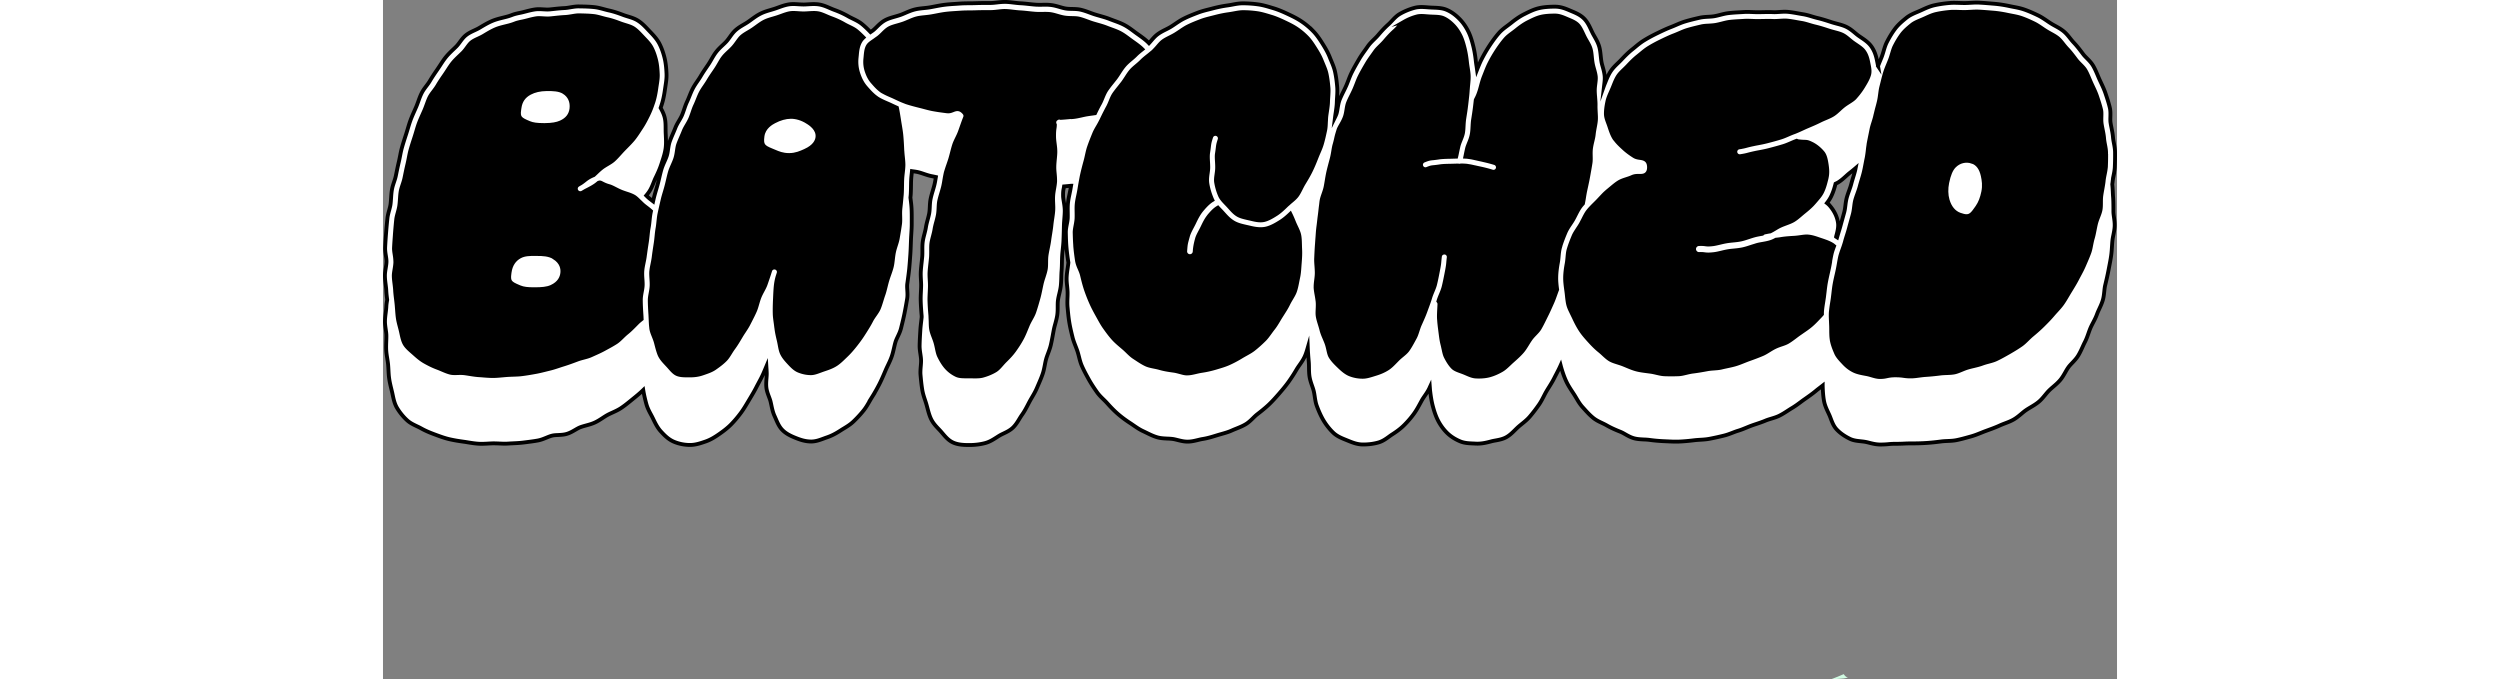 <svg xmlns="http://www.w3.org/2000/svg" id="Layer_2" width="184" height="50" data-name="Layer 2" viewBox="0 0 899.22 352.29"><rect x="0" y="0" width="899.22" height="352.29" fill="#808080" stroke="none"/><defs><style>.cls-1{fill:#fff;stroke:#000;stroke-miterlimit:10;stroke-width:2px}.cls-2{stroke-width:0}</style></defs><g id="Capa_1" data-name="Capa 1"><path d="M138.98 109.48c-.68-.61-1.41-1.2-2.18-1.8-.54-.42-1.08-.83-1.61-1.26-.59-.48-1.12-1.02-1.66-1.55-.18-.18-.38-.35-.57-.53-.37-.37-.74-.73-1.1-1.07-.59-.55-1.18-1.05-1.79-1.4h-.02c-1.19-.68-2.53-1.12-3.94-1.59-.86-.28-1.71-.56-2.51-.89-1.14-.46-2.16-.99-3.15-1.49-1.16-.59-2.25-1.16-3.19-1.41-1.76-.48-2.86-1.05-3.67-1.47-.95-.49-1.07-.56-1.84-.27-.47.41-.96.8-1.47 1.16-1.39.99-2.85 1.75-4.14 2.41-.46.24-.91.47-1.34.7-.41.26-.86.53-1.38.81-1.08.6-2.45.23-3.09-.83-.64-1.06-.32-2.44.72-3.12.46-.3.93-.57 1.41-.84.85-.54 1.43-1 2-1.45 1.15-.91 2.24-1.77 4.82-2.84.38-.35.76-.71 1.16-1.09.88-.84 1.79-1.7 2.81-2.52.99-.79 2.07-1.43 3.1-2.04 1.17-.69 2.27-1.35 3.17-2.16 1.09-.98 2.1-2.1 3.18-3.29.65-.72 1.31-1.45 1.99-2.15l1.4-1.43c1.28-1.29 2.6-2.63 3.73-4.01 1.21-1.49 2.32-3.19 3.39-4.85l.83-1.27c1.37-2.09 2.55-4.43 3.54-6.45.48-.99.95-2.04 1.39-3.18.36-.92.71-1.9 1.05-2.94.07-.23.15-.44.23-.67.24-.77.46-1.59.66-2.46.31-1.34.58-2.83.83-4.61.07-.54.16-1.07.24-1.61.3-1.93.58-3.76.51-5.58-.12-2.97-.39-5.22-.83-7.1-.61-2.56-1.4-4.79-2.37-6.63-.94-1.81-2.45-3.38-3.91-4.91l-1.16-1.23c-1.46-1.55-2.84-3.02-4.44-4.02-1.14-.71-2.59-1.16-4.12-1.63-.86-.26-1.73-.53-2.57-.85-2.04-.77-4.41-1.63-6.83-2.16-.92-.2-1.84-.45-2.76-.7-1.51-.41-2.94-.8-4.36-.96-2.22-.23-4.56-.29-6.83-.33h-.53c-1.18-.05-2.45.18-3.78.4-1.15.2-2.35.4-3.58.45-1.86.08-3.7.28-5.49.48l-1.87.2c-1.46.15-2.89.06-4.16-.02-1.22-.07-2.37-.15-3.32 0-1.55.23-3.01.61-4.42.98-.99.26-1.93.5-2.82.68-2.48.49-3.14.74-3.99 1.06-.65.25-1.47.56-3.07.99-.63.17-1.25.32-1.87.47-1.75.43-3.4.84-4.92 1.48-2 .85-3.86 1.96-5.83 3.14l-.38.23c-.95.57-1.93 1.02-2.88 1.47-1.28.6-2.49 1.16-3.45 1.91-.84.66-1.57 1.65-2.34 2.7-.69.95-1.41 1.93-2.31 2.82-.51.51-1.03 1-1.56 1.5-1.25 1.19-2.42 2.31-3.47 3.57-.95 1.15-1.78 2.43-2.66 3.79-.46.71-.92 1.42-1.41 2.13l-.18.27c-1.33 1.94-2.6 3.77-3.76 5.76-.61 1.05-1.33 2-2.03 2.92-.8 1.05-1.55 2.05-2.08 3.1-.57 1.14-1.02 2.4-1.5 3.72-.37 1.03-.74 2.06-1.18 3.06-.31.71-.63 1.43-.95 2.14-.67 1.49-1.35 3.03-1.92 4.56-.51 1.36-.92 2.76-1.36 4.25-.27.91-.54 1.82-.83 2.72l-.25.77c-.66 2.05-1.33 4.12-1.92 6.22-.36 1.28-.61 2.59-.88 3.99-.21 1.06-.41 2.12-.66 3.17-.54 2.25-1 4.51-1.46 6.78l-.08.37c-.26 1.28-.66 2.48-1.04 3.64-.4 1.2-.77 2.33-.96 3.45-.21 1.22-.29 2.47-.38 3.8-.08 1.18-.16 2.36-.32 3.52-.18 1.32-.52 2.56-.85 3.76-.33 1.21-.64 2.35-.76 3.45-.26 2.45-.48 4.91-.66 7.33-.03.37-.04.72-.07 1.09-.16 2.1-.31 4.19-.41 6.25-.05 1.08.13 2.23.32 3.46.17 1.08.32 2.19.35 3.34 0 .19.03.38.03.57-.02 1.38-.24 2.68-.45 3.93-.2 1.21-.39 2.35-.37 3.4.02 1.28.18 2.56.35 3.91.15 1.15.28 2.28.34 3.4.08 1.5.26 3 .44 4.45l.09.77c.08.69.17 1.38.23 2.06.08.91.15 1.8.22 2.68.12 1.61.23 3.13.44 4.56.23 1.54.62 3.04 1.01 4.49.23.86.45 1.7.63 2.53l.19.87c.45 2.07.87 4.02 1.82 5.58.9 1.47 2.34 2.73 3.85 4.06l.95.83c1.84 1.65 3.54 3.11 5.56 4.25 1.7.95 3.97 2.16 6.49 3.08.83.3 1.66.66 2.5 1.02 1.49.63 2.89 1.23 4.36 1.58 1.01.24 2.24.2 3.53.17.5-.02 1.02-.03 1.54-.03.77 0 1.55.03 2.36.14.78.11 1.56.24 2.35.36 1.62.26 3.29.54 4.94.63.8.05 1.6.11 2.4.18 1.64.13 3.31.26 4.99.25 1.54-.01 3.1-.16 4.76-.31.88-.08 1.76-.16 2.64-.22.98-.07 1.97-.1 2.97-.13 1.55-.05 3.01-.1 4.45-.29 2.17-.28 4.5-.65 7.35-1.18 1.85-.34 3.67-.8 5.58-1.28l1.66-.41c1.53-.37 3.01-.86 4.58-1.38.84-.28 1.67-.55 2.51-.81 2.43-.75 4.85-1.65 6.99-2.46 1.15-.43 2.3-.74 3.42-1.04 1.32-.35 2.57-.68 3.68-1.18l1.42-.64c1.86-.83 3.63-1.62 5.3-2.53l.93-.51c1.95-1.05 3.8-2.05 5.51-3.17 1.07-.71 2.05-1.65 3.08-2.66.78-.75 1.58-1.53 2.46-2.24 1.58-1.27 2.98-2.68 4.45-4.18l.82-.83c.78-.78 1.6-1.45 2.41-2.1-.03-.68-.05-1.37-.1-2.06-.19-2.82-.33-5.21-.34-7.71-.01-1.53.26-2.99.51-4.4.21-1.14.4-2.21.45-3.25.04-1-.03-2.06-.1-3.18-.1-1.44-.2-2.94-.07-4.5.11-1.26.34-2.48.58-3.67l.12-.61c.13-.63.25-1.26.37-1.9.08-.45.16-.91.21-1.37.05-.38.11-.76.16-1.14.2-1.51.41-3.01.65-4.52l.29-1.89c.16-1.06.27-2.13.38-3.2.14-1.42.29-2.89.56-4.37.2-1.09.31-2.19.42-3.3.14-1.39.29-2.83.59-4.27.04-.21.1-.42.14-.63ZM93 141.61c-.25 2.21-1.44 5.23-5.65 7.13-2.37 1.07-5.21 1.19-8.15 1.23h-1.03c-2.99 0-5.28-.2-7.19-1l-.59-.25c-4.49-1.87-5.4-2.68-4.78-7.05l.08-.54c.5-3.74 2.35-6.56 5.34-8.15 2.4-1.28 5.19-1.28 7.65-1.26h1.25c2.78-.02 6.28.14 8.82 1.74 4 2.53 4.52 5.82 4.26 8.13Zm4.74-85.28c-.37 3.25-2.23 5.65-5.53 7.13-2.02.91-4.53 1.33-8.14 1.38h-.79c-3.46 0-5.65-.32-7.45-1.07-4.59-1.92-5.83-2.64-5.17-6.91l.14-.95c.47-3.52 2.23-6.04 5.35-7.71 2.4-1.27 5.3-1.94 8.64-1.98 3.28-.04 6.68.05 9.08 1.57 2.91 1.84 4.28 4.87 3.87 8.53ZM269.76 82.91c-.05-.53-.1-1.07-.16-1.62-.1-.91-.18-1.8-.24-2.7-.02-.23-.05-.47-.06-.7-.11-2.48-.24-5.11-.48-7.62-.18-1.82-.48-3.63-.77-5.38-.12-.72-.24-1.44-.35-2.15l-.12-.78c-.33-2.11-.65-4.11-1.06-6.05-.66-.3-1.32-.6-1.96-.9l-1.49-.7c-.59-.27-1.19-.53-1.79-.79-1.74-.75-3.53-1.52-5.15-2.61-.09-.06-.17-.13-.26-.2a19.2 19.2 0 0 1-1.84-1.48c-.58-.53-1.13-1.07-1.65-1.62l-.06-.06c-.32-.34-.63-.67-.92-1.01-.28-.32-.56-.63-.83-.94l-.17-.2c-1.67-1.92-2.91-4.18-3.89-7.13-.92-2.76-1.21-5.55-.89-8.53l.11-1.1c.22-2.37.47-5.05 2.01-7.49.41-.64.91-1.18 1.44-1.69-1.19-1.21-2.39-2.36-3.59-3.35-1.11-.92-2.47-1.58-3.91-2.28-.88-.42-1.75-.85-2.57-1.32-2.01-1.16-4.17-2.16-6.61-3.05-.87-.32-1.73-.69-2.58-1.06-1.5-.65-2.92-1.27-4.32-1.51-1.47-.25-3.06-.15-4.74-.05-.88.05-1.75.11-2.62.12h-.2c-.93 0-1.86-.06-2.79-.13-.84-.06-1.64-.11-2.41-.11-.57 0-1.12.03-1.65.11-1.48.24-2.97.78-4.53 1.35-.72.26-1.44.53-2.17.76-.67.22-1.35.42-2.03.62-1.65.49-3.22.95-4.63 1.65-1.38.69-2.7 1.65-4.09 2.67-.58.42-1.17.85-1.77 1.26-.78.54-1.61 1.03-2.46 1.53-1.28.76-2.5 1.47-3.51 2.37-.82.73-1.54 1.74-2.3 2.81-.66.93-1.35 1.89-2.19 2.8-.68.74-1.42 1.44-2.17 2.15-1.05.98-2.04 1.91-2.86 2.97-.76.98-1.41 2.12-2.11 3.32-.54.94-1.09 1.88-1.7 2.8l-1.04 1.54c-.99 1.45-2.01 2.95-2.92 4.5-.54.93-1.16 1.83-1.78 2.74-.78 1.15-1.53 2.23-2.13 3.39-.57 1.09-1.05 2.29-1.56 3.55-.42 1.04-.84 2.09-1.33 3.13-.5 1.07-.9 2.24-1.33 3.47-.38 1.12-.77 2.24-1.24 3.35-.5 1.17-1.13 2.24-1.74 3.28-.64 1.09-1.25 2.13-1.67 3.2-.38.98-.81 1.96-1.24 2.96-.54 1.25-1.09 2.51-1.56 3.82-.35.98-.52 2.13-.7 3.35-.19 1.31-.39 2.66-.83 4.04-.39 1.21-.9 2.36-1.39 3.47-.54 1.21-1.04 2.35-1.38 3.51-.39 1.35-.71 2.73-1.04 4.13-.25 1.05-.49 2.1-.77 3.16-.27 1.04-.58 2.08-.89 3.13-.4 1.36-.8 2.72-1.13 4.1-.35 1.5-.68 2.93-1 4.34-.21.95-.42 1.9-.62 2.84l-.03.15c-.19.94-.31 1.91-.42 2.92-.03.3-.07.59-.1.89-.13 1.22-.25 2.44-.47 3.64-.23 1.3-.37 2.62-.51 4.02-.12 1.15-.23 2.29-.4 3.42l-.29 1.9c-.28 1.84-.57 3.67-.78 5.5-.06.5-.14 1-.23 1.49-.13.74-.27 1.46-.41 2.17l-.09.44c-.2.96-.36 1.89-.47 2.8-.02.17-.05.34-.07.5-.05.57-.05 1.16-.03 1.76.02.67.06 1.34.11 2.05.08 1.19.16 2.43.11 3.69-.06 1.36-.29 2.64-.52 3.88-.23 1.26-.45 2.45-.44 3.54 0 1.27.05 2.52.11 3.82l.06 1.18c.05.78.09 1.58.15 2.43.03.44.04.87.06 1.3.02.48.05.97.07 1.45.02.58.05 1.13.08 1.69.04.76.11 1.5.19 2.21.03.25.04.51.08.74.2 1.3.71 2.57 1.25 3.92.39.98.8 1.99 1.09 3.05.17.62.33 1.23.48 1.83.28 1.07.56 2.09.87 3.05.22.68.45 1.34.73 1.93.21.44.45.85.71 1.25.5.76 1.07 1.45 1.69 2.14.34.38.7.76 1.06 1.15l.75.8c.33.36.66.73.98 1.1 1.28 1.46 2.39 2.71 3.8 3.31 1.66.71 3.77.7 6.22.7h.35c2.52 0 4.61-.32 6.58-1.01l.73-.25c2.04-.7 3.97-1.37 5.61-2.51 1.9-1.33 3.89-2.77 5.57-4.51.87-.9 1.62-2.1 2.41-3.36.56-.89 1.12-1.79 1.74-2.63 1.25-1.7 2.36-3.56 3.53-5.52l.38-.64c.5-.83 1.03-1.63 1.56-2.45.86-1.3 1.66-2.53 2.32-3.83l.82-1.6c.85-1.65 1.73-3.36 2.47-5.06.5-1.15.86-2.39 1.25-3.71.33-1.14.66-2.28 1.09-3.38.49-1.26 1.1-2.4 1.69-3.51.6-1.13 1.18-2.2 1.54-3.26l.47-1.36c.47-1.36.93-2.69 1.35-4 .18-.62.34-1.1.45-1.41l.03-.09c.02-.08.05-.16.07-.24.36-1.16 1.55-1.86 2.74-1.56 1.18.29 1.94 1.45 1.73 2.65-.01.05-.03.14-.07.26s-.02.05-.03.08c-.02.06-.03.12-.06.19-.15.48-.3.96-.46 1.45-.33 1.13-.73 2.81-.95 4.91-.19 1.83-.29 4.01-.39 6.32l-.04.83c-.12 2.71-.16 4.98-.11 7.14.03 1.47.24 2.97.46 4.56.11.83.23 1.65.32 2.48.01.12.04.24.06.36.13 1.03.29 2.05.49 3.06.23 1.14.49 2.27.77 3.42.2.82.35 1.64.5 2.46.29 1.54.56 3 1.11 4.19.87 1.9 2.22 3.43 3.9 5.23 1.56 1.67 3 3.12 4.87 3.87 2.09.84 4.22 1.27 6.33 1.27 1.49 0 3.09-.59 4.78-1.22.61-.23 1.22-.45 1.85-.66 2.14-.72 4.35-1.46 6.38-2.78 1.53-1 2.98-2.41 4.51-3.89l.86-.83c1.49-1.44 3.02-3.17 4.8-5.43 1.75-2.23 3.06-4.08 4.25-5.99l.71-1.12c1.05-1.67 2.14-3.4 3.08-5.26.56-1.1 1.26-2.11 1.94-3.08.79-1.13 1.54-2.2 2.02-3.35.53-1.25.95-2.63 1.4-4.09.31-1.02.63-2.05.99-3.07.45-1.27.78-2.63 1.14-4.07.26-1.06.53-2.14.85-3.21.3-1.03.66-2.05 1.03-3.09.47-1.34.96-2.72 1.3-4.1.29-1.17.44-2.44.59-3.78.14-1.21.28-2.45.54-3.72.25-1.23.63-2.42.99-3.57.41-1.29.79-2.52 1-3.75l.32-1.89c.31-1.84.63-3.71.87-5.61.15-1.12.11-2.34.08-3.62-.03-1.29-.07-2.62.07-4 .08-.85.18-1.71.27-2.58.11-1.04.2-2.1.3-3.16.06-.61.13-1.21.17-1.82.1-1.41.12-2.84.14-4.28.02-1.1.03-2.21.08-3.32.05-1.25.19-2.48.33-3.7.06-.56.12-1.1.17-1.64 0-.08.02-.17.03-.25.06-.71.11-1.4.11-2.07v-.08c0-.84-.06-1.69-.14-2.54ZM218.9 78.2l-.26.12c-1.9.86-4.51 2.03-7.86 2.08-.1.07-.14 0-.22 0-3.35 0-5.71-1.02-7.43-1.76l-1.71-.71c-4.25-1.74-5.26-2.68-4.62-7.34.63-4.69 4.72-6.87 6.06-7.58 2.91-1.55 5.89-2.38 8.62-2.41 2.79 0 5.8.87 8.65 2.67 1.4.88 5.66 3.58 5.16 7.94-.23 1.99-1.52 4.81-6.4 7Z" class="cls-2"/><path d="M365.32 59.19c.93-.15 1.84-.27 2.74-.39.4-.05.78-.11 1.17-.17.79-1.64 1.61-3.31 2.51-4.92.5-.89.91-1.88 1.34-2.93.57-1.39 1.16-2.83 2.04-4.18.2-.32.43-.6.64-.91.46-.65.92-1.28 1.41-1.89.32-.41.64-.82.97-1.21.18-.22.34-.44.51-.65.42-.52.85-1.05 1.25-1.58.61-.83 1.17-1.7 1.73-2.56.84-1.31 1.71-2.66 2.78-3.9 1.09-1.27 2.31-2.31 3.5-3.31.79-.67 1.58-1.33 2.29-2.05 1.15-1.17 2.38-2.15 3.59-3.1-1.32-1.33-3.08-2.59-4.95-3.91l-.53-.38c-.53-.38-1.06-.77-1.61-1.18-1.43-1.07-2.9-2.17-4.53-3.01-1.32-.69-2.86-1.25-4.49-1.85-.82-.3-1.65-.6-2.48-.93-1.48-.58-3.1-1.05-4.82-1.54-.78-.22-1.57-.45-2.36-.69-.98-.3-1.96-.66-2.96-1.04-1.37-.51-2.79-1.04-4.21-1.36-1.05-.24-2.28-.27-3.57-.29-1.29-.03-2.63-.05-4.02-.29-1.23-.21-2.41-.55-3.55-.88-1.33-.39-2.58-.75-3.85-.9-1.2-.14-2.48-.12-3.85-.1-1.21.02-2.47.04-3.76-.06-1.23-.09-2.43-.22-3.63-.35-1.38-.15-2.73-.3-4.08-.37-1.31-.07-2.59-.22-3.86-.37-1.35-.16-2.62-.31-3.85-.34-1.28-.06-2.55.11-3.91.27-1.24.14-2.52.29-3.82.29h-.87c-2.34 0-4.61.02-6.82.09-1.08.04-2.15.05-3.21.06-1.53.01-3.02.03-4.48.13l-2.39.16c-1.81.12-3.57.23-5.27.43-1.75.21-3.46.54-5.12.86-.82.16-1.62.31-2.41.45-1.21.21-2.4.33-3.57.46-1.44.15-2.8.29-4 .59-1.48.37-2.92.99-4.31 1.59-.94.41-1.86.8-2.78 1.12-1.04.37-2.09.67-3.1.95-1.49.42-2.9.82-4.03 1.4-1.33.68-2.4 1.74-3.53 2.86-.69.68-1.36 1.34-2.06 1.9-.44.35-.89.65-1.35.97-.36.26-.72.54-1.08.78-.28.19-.54.37-.79.54-.7.49-1.33.95-1.8 1.44-.21.22-.39.44-.54.67-.95 1.5-1.13 3.42-1.32 5.45l-.11 1.16c-.25 2.35-.03 4.44.68 6.59.78 2.35 1.73 4.12 2.99 5.56l.18.2c.66.76 1.34 1.52 2.04 2.25.56.58 1.16 1.12 1.77 1.61.28.22.55.45.84.65.4.27.87.5 1.32.74.96.51 1.98.98 3.07 1.46.63.27 1.26.54 1.89.83l.66.31.88.41c.53.25 1.07.49 1.6.74.82.37 1.63.71 2.46 1.02.3.11.6.25.89.35 2.33.78 4.86 1.41 6.88 1.92.77.19 1.53.39 2.29.59 1.65.44 3.2.85 4.68 1.12 2.36.44 4.59.73 6.55.98l.57.07c1.34.17 2.18-.16 3.06-.51 1.4-.55 3.74-1.48 6.07 1.46.51.65.64 1.52.33 2.29-.62 1.53-1.22 3.25-1.82 4.94-.29.82-.57 1.63-.85 2.4-.43 1.19-.98 2.32-1.51 3.41-.58 1.19-1.12 2.31-1.5 3.46-.43 1.3-.77 2.63-1.11 3.98-.28 1.08-.56 2.17-.88 3.24-.32 1.1-.7 2.18-1.09 3.27-.33.93-.62 1.82-.9 2.71-.12.38-.24.76-.34 1.14-.1.36-.17.73-.24 1.09-.15.73-.3 1.48-.42 2.26-.02.13-.05.26-.07.39-.2 1.21-.4 2.43-.68 3.62-.27 1.14-.61 2.28-.95 3.41-.39 1.32-.76 2.56-1.03 3.82-.23 1.11-.3 2.31-.36 3.58s-.13 2.57-.37 3.9c-.22 1.21-.54 2.4-.86 3.59-.34 1.28-.67 2.5-.86 3.7-.2 1.29-.52 2.52-.84 3.72-.33 1.26-.64 2.45-.79 3.61-.15 1.2-.14 2.44-.13 3.76 0 .72 0 1.46-.02 2.2-.02.51-.03 1.02-.08 1.54-.09.92-.19 1.84-.29 2.76-.17 1.57-.35 3.12-.44 4.66-.08 1.29 0 2.6.08 3.98.07 1.17.13 2.33.11 3.48-.02 1.01-.07 2.01-.12 3.01-.03.53-.05 1.04-.07 1.55-.04.97-.07 1.93-.04 2.86.07 2.25.21 4.6.46 7.38.04.46.04.91.06 1.37.03.68.07 1.36.09 2.02.02 1.42.05 2.76.26 3.97.23 1.37.73 2.68 1.26 4.07.37.97.73 1.92 1 2.87.29 1 .5 2 .71 2.99.31 1.47.6 2.86 1.13 3.96 1.15 2.4 2.4 4.38 3.74 5.9a15.97 15.97 0 0 0 5.35 3.99c1.51.69 3.46.67 5.71.67h.79c.56 0 1.13 0 1.68.02 1.95.04 3.8.06 5.38-.37 2.45-.67 4.66-1.6 6.56-2.75 1.14-.69 2.14-1.82 3.2-3.02.61-.69 1.23-1.38 1.89-2.04 1.88-1.85 3.42-3.47 4.79-5.4 1.6-2.24 2.85-4.22 3.93-6.23.83-1.53 1.51-3.2 2.23-4.96l.77-1.86c.47-1.1 1.04-2.14 1.59-3.14.68-1.24 1.33-2.42 1.75-3.64.82-2.41 1.53-4.91 2.19-7.27.41-1.48.73-3 1.06-4.61.19-.94.39-1.88.6-2.81.28-1.22.66-2.4 1.03-3.54.42-1.32.82-2.57 1.06-3.82.21-1.12.22-2.35.24-3.65s.02-2.64.24-4.02c.18-1.16.41-2.3.64-3.45.29-1.41.55-2.73.72-4.07.15-1.14.33-2.27.51-3.39.23-1.4.45-2.79.59-4.18.12-1.21.3-2.41.47-3.6.2-1.34.4-2.68.5-4.01.1-1.24.04-2.5-.01-3.84-.05-1.25-.11-2.54-.03-3.84.08-1.43.32-2.78.55-4.08.13-.73.24-1.42.33-2.1.07-.49.12-.98.14-1.44v-.56c0-1.09-.08-2.18-.19-3.33-.12-1.24-.24-2.52-.21-3.8.03-1.41.16-2.78.29-4.1.12-1.26.24-2.46.24-3.55 0-1.47-.18-2.88-.35-4.25-.15-1.18-.3-2.3-.31-3.4-.04-2.64.12-3.75.25-4.63.08-.55.15-.99.15-1.81-.17-.3-.28-.65-.29-1.03-.04-.88.42-1.67 1.13-2.09.36-.29.82-.47 1.32-.5.29-.02.59.03.86.12 2.12-.13 4.18-.33 6.18-.52l.27-.02c1.44-.14 2.9-.47 4.3-.78 1.06-.24 2.1-.47 3.12-.63Z" class="cls-2"/><path d="M485.14 79.18c.64-1.48 1.24-2.88 1.67-4.32.69-2.32 1.22-4.75 1.75-7.23.27-1.28.33-2.64.39-4.09.01-.31.05-.61.06-.92.04-.8.07-1.6.16-2.38.1-.83.23-1.66.35-2.49 0-.03 0-.07.01-.1.25-1.64.48-3.2.52-4.73.02-.9.08-1.79.14-2.69.11-1.65.21-3.21.08-4.69-.25-2.91-.57-5.23-1.02-7.28-.36-1.66-1.04-3.26-1.75-4.96-.26-.63-.52-1.25-.77-1.87-.9-2.3-2.22-4.46-3.38-6.3-1.3-2.06-2.59-4.04-4.21-5.7-1.7-1.74-3.53-3.27-5.46-4.55-1.98-1.31-4.1-2.34-6.47-3.46-2-.94-4.37-2-6.8-2.72l-.95-.29c-2.13-.64-4.14-1.25-6.18-1.53-2.47-.34-4.88-.52-7.17-.52h-.2c-1.47 0-2.99.29-4.6.59-.91.17-1.82.34-2.73.46-2.28.31-4.64.79-7.23 1.47l-1.78.45c-1.87.47-3.64.91-5.36 1.57-2.49.95-4.72 1.83-6.87 2.91-1.32.67-2.6 1.53-3.95 2.44-.78.53-1.57 1.06-2.38 1.56-.98.61-2 1.13-2.99 1.62-1.3.65-2.52 1.27-3.58 2.06-.91.68-1.73 1.64-2.61 2.66-.51.6-1.05 1.2-1.62 1.79-.33.34-.65.68-1.01 1-.23.2-.47.38-.7.57-.56.47-1.12.93-1.7 1.39-.03.02-.06.05-.09.07-1.17.92-2.28 1.8-3.26 2.8-.83.85-1.73 1.61-2.6 2.34-1.09.92-2.13 1.8-2.97 2.78-.86 1-1.61 2.17-2.4 3.41-.61.95-1.23 1.91-1.91 2.81-.22.3-.47.59-.7.88-.39.5-.78 1.01-1.19 1.51-.09.11-.18.22-.27.34-.5.62-.98 1.24-1.44 1.85-.35.47-.7.94-1.01 1.42-.64.99-1.13 2.18-1.64 3.43-.46 1.13-.94 2.3-1.58 3.43-.3.53-.57 1.07-.85 1.61-.44.85-.89 1.73-1.32 2.62-.25.51-.49 1-.74 1.52l-.47.97s-.04.07-.06.1c-.48.99-1.03 1.96-1.59 2.92-.72 1.25-1.41 2.42-1.91 3.65-1.06 2.6-1.93 4.76-2.71 7.06-.45 1.31-.75 2.7-1.08 4.16-.23 1.06-.47 2.12-.76 3.17-.77 2.8-1.35 5.08-1.8 7.15 0 .04-.02.08-.03.12-.17.77-.31 1.55-.45 2.32-.15.81-.3 1.62-.44 2.42-.12.74-.25 1.49-.37 2.22l-.07.41c-.17 1.07-.39 2.12-.61 3.17-.31 1.46-.6 2.85-.74 4.21-.14 1.38-.12 2.78-.09 4.26.02 1.09.03 2.17-.01 3.24-.03.8-.14 1.58-.26 2.33-.08.51-.17 1.03-.27 1.52-.25 1.29-.48 2.51-.45 3.62.05 2.12.12 4.18.26 6.2.03.43.04.88.08 1.31.22 2.41.54 4.92.95 7.45.02.11.07.22.09.33.22 1.02.64 2.07 1.12 3.17.49 1.14 1 2.32 1.32 3.61.57 2.37 1.17 4.82 1.94 7.15.72 2.18 1.57 4.36 2.67 6.89.94 2.16 2.01 4.19 3.33 6.57l.66 1.19c1 1.83 1.95 3.55 3.07 5.14 1.36 1.93 2.84 3.97 4.48 5.8 1.28 1.43 2.73 2.66 4.25 3.97l1.13.96c.71.62 1.39 1.27 2.07 1.92 1.14 1.1 2.22 2.14 3.4 2.91l1.11.73c1.75 1.16 3.41 2.25 5.16 3.06 1.2.55 2.61.84 4.1 1.14 1 .2 2.01.41 2.99.69 2.17.63 4.41 1 7.09 1.36 1.15.15 2.24.45 3.3.73 1.38.37 2.67.78 3.92.7 1.37-.01 2.79-.34 4.29-.69 1.01-.24 2.01-.47 3.01-.62 2.43-.36 4.78-.88 7.16-1.58l.7-.21c2.21-.65 4.3-1.27 6.27-2.15 2.15-.96 4.28-2.09 6.52-3.46.76-.46 1.54-.9 2.32-1.33 1.46-.81 2.85-1.58 4.04-2.52a66.68 66.68 0 0 0 5.57-4.97c1.04-1.03 1.93-2.27 2.88-3.58.56-.78 1.12-1.55 1.71-2.29 1.02-1.28 1.87-2.7 2.77-4.21.4-.68.81-1.36 1.23-2.03l.72-1.13c1.13-1.77 2.2-3.44 3.06-5.22.47-.97 1.03-1.91 1.58-2.85.76-1.29 1.49-2.5 1.92-3.74.56-1.61.89-3.31 1.25-5.12.14-.72.28-1.43.43-2.13.39-1.8.53-3.66.67-5.63l.08-1.1.05-.6c.1-1.21.18-2.32.22-3.39l.03-.79c.03-1.08.03-2.12-.03-3.15v-.06c-.04-.77-.07-1.55-.08-2.33-.04-1.76-.08-3.41-.42-4.96-.29-1.36-.94-2.72-1.62-4.17-.41-.87-.82-1.74-1.17-2.63-.6-1.54-1.2-2.89-1.81-4.11-1.56 1.48-3.16 2.87-4.92 3.99-2.34 1.48-4.85 2.98-7.56 3.62-.74.17-1.47.26-2.19.3-2.27.12-4.46-.32-6.41-.79-.55-.13-1.1-.25-1.63-.37-2.27-.51-4.41-.99-6.35-2.03-2.42-1.29-4.09-3.15-5.56-4.79l-.76-.84c-.34-.37-.69-.73-1.04-1.09-.31-.32-.62-.65-.93-.98-.07-.08-.15-.15-.22-.23-.83.49-1.6 1.11-2.32 1.81-.78.76-1.52 1.6-2.22 2.43-.14.17-.27.36-.4.54-1.19 1.56-2.08 3.38-2.93 5.15-.38.79-.78 1.56-1.18 2.31-.74 1.4-1.44 2.72-1.76 3.87l-.15.55q-.82 3-1.02 5.52l-.05.68a2.462 2.462 0 0 1-2.45 2.27h-.2a2.457 2.457 0 0 1-2.26-2.65l.05-.67c.23-2.9.26-3.08 1.18-6.43l.15-.55c.46-1.67 1.32-3.3 2.16-4.88.37-.69.75-1.4 1.09-2.13 1.03-2.15 2.2-4.59 4.01-6.74 1.29-1.53 2.68-3.09 4.39-4.37.33-.25.69-.47 1.05-.69-.06-.13-.14-.24-.2-.38-.12-.26-.21-.54-.32-.8-.94-2.3-1.66-4.79-2.06-7.26-.32-1.96-.05-3.87.18-5.56.13-.94.26-1.83.27-2.63.02-1.06-.04-2.1-.1-3.11-.1-1.72-.2-3.35.06-4.95.22-1.41.33-2.31.41-3 .2-1.7.31-2.41 1.15-4.99a2.302 2.302 0 0 1 4.38 1.42c-.12.38-.22.69-.31.98-.45 1.46-.51 1.96-.65 3.14-.09.73-.2 1.69-.44 3.17-.18 1.11-.09 2.5 0 3.96.07 1.12.13 2.29.11 3.47-.02 1.09-.17 2.15-.32 3.19-.21 1.49-.41 2.9-.2 4.18.39 2.39 1.1 4.79 2.05 6.95.66 1.49 1.95 2.84 3.32 4.26.37.38.74.77 1.1 1.16l.27.3.53.59c1.34 1.49 2.61 2.9 4.31 3.81.93.5 2.04.83 3.27 1.14.61.15 1.24.3 1.91.45.56.13 1.13.25 1.7.39 2.14.51 4.41.97 6.47.49 2.02-.48 4.06-1.71 6.16-3.03 1.85-1.17 3.61-2.84 5.4-4.59.26-.25.56-.49.84-.74.44-.39.86-.78 1.32-1.17 1.2-1 2.33-1.95 3.2-3.08.76-1 1.39-2.24 2.05-3.55.49-.97.99-1.96 1.56-2.9 1.18-1.95 2.52-4.16 3.62-6.43.95-1.94 1.87-4.11 2.92-6.81.34-.87.71-1.73 1.08-2.6ZM628.94 58.29c-.02-.35-.04-.69-.05-1.04-.04-.84-.07-1.68-.05-2.51.03-1.37-.08-2.73-.2-4.17 0-.08 0-.15-.01-.23-.08-1.02-.16-2.03-.19-3.03-.03-1.38.13-2.67.29-3.93.16-1.27.31-2.46.22-3.52-.11-1.28-.47-2.57-.85-3.93-.3-1.06-.6-2.16-.79-3.29-.17-1.05-.28-2.1-.39-3.13-.15-1.48-.29-2.89-.64-4.1-.42-1.47-1.18-2.79-1.99-4.2-.42-.74-.84-1.46-1.2-2.19-.25-.51-.49-1.03-.73-1.53-.81-1.72-1.57-3.34-2.61-4.45-1.28-1.38-3.14-2.15-5.1-2.97l-.92-.39c-1.95-.83-3.8-1.61-5.9-1.61-3.11 0-5.34.2-7.25.64-2.23.52-4.35 1.59-6.41 2.62l-.29.14c-2.38 1.2-4.47 2.79-6.02 4.04-.65.52-1.32 1.02-1.99 1.52-1.4 1.04-2.73 2.02-3.74 3.18-1.43 1.64-2.9 3.61-4.49 6.03-1.38 2.1-2.66 4.3-3.8 6.54-.9 1.76-1.62 3.6-2.31 5.38l-.64 1.62c-.66 1.63-1.09 3.25-1.5 4.82-.23.86-.45 1.69-.69 2.45-.71 2.28-1.24 3.31-1.67 4.13-.12.24-.23.46-.33.68l-.09.77-.24 2.08c-.09.83-.2 1.64-.31 2.45-.16 1.17-.33 2.32-.51 3.45l-.25 1.59c-.1.63-.15 1.28-.2 1.93-.04.5-.06 1.01-.09 1.51-.07 1.36-.14 2.76-.4 4.12-.33 1.75-.95 3.28-1.5 4.63-.13.33-.25.64-.37.95-.22.57-.42 1.13-.53 1.61-.4 1.73-.58 2.65-.72 3.35-.07.36-.13.67-.2.99.31.02.6.01.92.04.05 0 .11.02.16.02.18.02.35.06.53.08.58.07 1.17.15 1.75.26.17.03.35.07.52.11.57.12 1.15.24 1.73.38.15.03.3.06.45.1.03 0 .06.01.08.02.67.15 1.34.31 2.03.45.57.12 1.09.26 1.64.38 1.93.44 3.77.91 5.49 1.46a2.302 2.302 0 0 1-.69 4.5c-.23 0-.46-.03-.69-.11-2.06-.65-4.25-1.21-6.69-1.72-.74-.15-1.46-.32-2.17-.48h-.03c-.18-.04-.35-.07-.52-.11-.46-.1-.91-.2-1.36-.3-.12-.02-.24-.06-.36-.08-.03 0-.07-.02-.1-.02-.32-.06-.62-.09-.94-.15-.41-.07-.83-.15-1.22-.19h-.06c-.93-.09-1.84-.12-2.74-.12-.28.1-.69.13-1 .11s-.1 0-.1 0c-.09-.01-.19 0-.28-.02-.03 0-.06-.04-.09-.05-.41.01-.83.01-1.23.03l-2.55.07c-2.23.05-4.16.09-5.73.33-1.53.24-2.48.33-3.19.4-1.22.12-1.48.15-3.38.91-1.18.48-2.52-.09-3-1.27s.09-2.52 1.27-3c2.39-.97 3.06-1.07 4.65-1.23.65-.06 1.52-.15 2.93-.37 1.87-.29 4.04-.34 6.34-.38l2.49-.07h.39c.19-.74.28-1.18.41-1.84.14-.73.33-1.68.75-3.48.25-1.11.68-2.15 1.12-3.26.49-1.21 1-2.46 1.25-3.77.2-1.04.26-2.23.32-3.49.06-1.25.13-2.54.34-3.89l.25-1.61c.12-.79.25-1.6.37-2.41.14-.93.26-1.87.37-2.82l.06-.45.25-2.13c.05-.42.1-.85.14-1.27 0-.03 0-.06.01-.09.14-1.27.28-2.55.35-3.8.02-.32.06-.64.08-.96.05-.68.1-1.35.17-2.03.15-1.51.29-2.94.27-4.33-.02-1.43-.25-2.87-.49-4.4-.15-.95-.3-1.89-.4-2.82-.29-2.73-.67-5.04-1.16-7.05-.55-2.26-1.2-4.63-2.16-6.64-1.04-2.16-2.31-4.02-3.79-5.55-1.78-1.84-3.52-3.09-5.32-3.84-1.38-.57-3.15-.64-5.2-.72l-1.42-.06c-.61-.03-1.22-.08-1.82-.13-1.85-.14-3.59-.28-5.08.11-2.31.61-4.58 1.54-6.55 2.69-1.06.61-2.03 1.65-3.05 2.74-.7.75-1.42 1.51-2.19 2.19-1.69 1.5-3.21 3.17-4.97 5.24-.69.81-1.47 1.57-2.25 2.34-1.04 1.02-2.03 1.99-2.78 3.08-.43.62-.87 1.23-1.31 1.85-1 1.4-2.04 2.85-2.89 4.31-1.17 2.01-2.5 4.29-3.65 6.55-.63 1.25-1.14 2.57-1.68 3.96a66.18 66.18 0 0 1-1.21 2.98c-.46 1.04-.97 2.06-1.46 3.06-.65 1.3-1.26 2.54-1.74 3.75-.44 1.12-.64 2.35-.85 3.66-.2 1.23-.4 2.51-.83 3.72-.55 1.57-1.32 2.92-2 4.12-.56.98-1.09 1.91-1.33 2.69-.8 2.58-.97 3.33-1.18 4.27-.08.37-.17.77-.3 1.29-.11.46-.25 1-.45 1.73-.36 1.17-.56 2.39-.77 3.68-.08.48-.16.97-.25 1.45-.13.75-.28 1.51-.49 2.29l-.35 1.32c-.52 1.95-1.05 3.93-1.51 5.95-.02.1-.03.21-.06.31-.28 1.26-.49 2.54-.7 3.83-.18 1.08-.35 2.17-.57 3.26-.26 1.32-.69 2.57-1.11 3.76-.42 1.22-.82 2.37-1.01 3.49-.11.69-.18 1.39-.26 2.08-.09.72-.19 1.44-.27 2.16-.11 1.08-.23 2.16-.38 3.24-.21 1.53-.38 3.07-.56 4.61-.11.95-.25 1.91-.35 2.86-.13 1.26-.22 2.52-.3 3.78-.02.22-.04.44-.05.66-.01.2-.04.41-.05.61l-.17 2.45c-.19 2.51-.31 5.02-.42 7.5-.05 1.27.04 2.55.15 3.92.05.7.1 1.4.13 2.1.02.49.04.99.04 1.48 0 1.34-.17 2.62-.33 3.86-.15 1.16-.27 2.26-.27 3.29 0 .11-.02.23-.01.34.03.75.13 1.51.25 2.28.09.54.18 1.09.28 1.65.16.88.31 1.79.43 2.71.03.26.08.51.1.77.12 1.34.06 2.63 0 3.88-.06 1.3-.12 2.53.05 3.61.22 1.41.64 2.79 1.1 4.25.3.98.6 1.95.84 2.92.36 1.49.96 2.88 1.59 4.35.36.83.7 1.64 1 2.46.44 1.18.69 2.33.95 3.45.3 1.34.58 2.6 1.11 3.51 1.13 1.93 2.77 3.52 4.36 5.05l.25.24c1.54 1.49 3.4 3.14 5.46 3.97 2.04.83 4.35 1.26 6.68 1.26 1.83 0 3.61-.56 5.5-1.15l1.22-.38c2.37-.71 4.41-1.63 6.23-2.79 1.46-.94 2.75-2.26 4.1-3.66l1.03-1.05c.71-.71 1.49-1.37 2.29-2.03 1.14-.94 2.21-1.84 2.97-2.89 1.1-1.53 2.03-3.25 3.02-5.07l.67-1.23c.59-1.07.99-2.31 1.42-3.63.34-1.06.7-2.16 1.18-3.24l.53-1.19c.85-1.91 1.66-3.72 2.33-5.57l.66-1.81c.66-1.79 1.29-3.48 1.79-5.16.39-1.3.88-2.49 1.36-3.64.49-1.19.96-2.31 1.21-3.35.56-2.27.97-4.41 1.34-6.3l.19-.98c.56-2.85.61-3.46.71-4.57.03-.37.07-.8.13-1.35.04-.39.09-.83.16-1.39a2.244 2.244 0 0 1 2.11-1.97c.15 0 .3-.05.46-.03.03 0 .05.02.08.03 1.22.2 2.08 1.31 1.92 2.54-.16 1.25-.22 1.98-.27 2.57-.09 1.08-.16 1.78-.58 4.02-.06.32-.13.66-.2 1.04l-.19.98c-.38 1.94-.8 4.14-1.39 6.52-.34 1.39-.9 2.72-1.43 4.02-.43 1.04-.88 2.12-1.2 3.19-.03.11-.08.22-.11.34.34.42.56.95.53 1.54-.03.73-.07 1.45-.11 2.17-.1 1.7-.19 3.3-.14 4.89.01.39.06.79.08 1.18.1 1.44.26 2.88.44 4.28l.24 1.9.12.92.06.47c.22 1.74.47 3.43.88 4.99.17.65.31 1.31.45 1.97.03.16.07.32.11.47.32 1.52.62 2.97 1.2 4.1 1.26 2.48 2.44 4.22 3.7 5.46.95.94 2.46 1.48 4.07 2.06.56.2 1.13.41 1.68.63.45.18.91.38 1.37.58 1.59.69 3.09 1.35 4.77 1.43 2.61.14 4.95-.06 6.94-.58 2.09-.56 4.28-1.49 6.5-2.78 1.31-.76 2.52-1.91 3.81-3.12.55-.51 1.1-1.03 1.66-1.54 1.82-1.61 3.65-3.23 5.22-5.07.9-1.06 1.67-2.3 2.48-3.62.52-.84 1.05-1.69 1.61-2.51.74-1.08 1.62-2 2.47-2.89.92-.96 1.79-1.87 2.36-2.85.89-1.53 1.72-3.2 2.51-4.81l.92-1.86c1.03-2.03 1.96-4.14 2.87-6.19l.28-.63c.6-1.36 1.11-2.8 1.61-4.2.3-.83.59-1.65.9-2.45-.28-2.11-.5-4.16-.47-6.21.04-3 .49-5.8.87-7.9.19-1.02.28-2.04.37-3.05.14-1.57.29-3.2.75-4.79.8-2.75 1.83-5.31 2.73-7.46.73-1.74 1.71-3.21 2.65-4.62.49-.74.98-1.46 1.4-2.2.45-.79.85-1.59 1.25-2.38.77-1.53 1.57-3.12 2.64-4.54.39-.52.81-.98 1.22-1.45.18-.95.36-1.89.51-2.85.18-1.15.37-2.31.6-3.46.19-.95.4-1.9.61-2.84.33-1.5.65-2.99.92-4.5l.31-1.72c.34-1.89.68-3.77.97-5.67.17-1.1.14-2.3.12-3.56-.03-1.28-.06-2.6.12-3.96.17-1.3.46-2.55.74-3.75.3-1.26.58-2.45.69-3.61.09-.89.23-1.75.38-2.6.06-.36.13-.73.19-1.09.24-1.3.47-2.53.55-3.72.08-1.27 0-2.56-.08-3.93Z" class="cls-2"/><path d="M747.37 153.29c.08-.61.15-1.21.22-1.83l.06-.54c.17-1.47.35-2.97.63-4.5.3-1.66.68-3.33 1.06-5.02.18-.8.36-1.59.53-2.4.22-1.03.4-2.07.59-3.12.25-1.43.5-2.87.85-4.3.33-1.36.8-2.64 1.26-3.88-.1-.09-.19-.18-.3-.26-.06-.05-.12-.11-.19-.16-.52-.41-1.17-.76-1.85-1.08-.67-.32-1.38-.62-2.14-.89-.72-.26-1.46-.51-2.19-.76l-1.19-.4c-1.78-.61-3.62-1.25-5.58-1.43-1.15-.11-2.52.08-3.97.28-1.03.14-2.1.29-3.18.36l-.34.02c-2.2.13-4.47.27-6.84.68-.77.13-1.57.22-2.37.3-.74.41-1.52.78-2.36 1.08-.83.29-1.66.5-2.48.68-.71.15-1.42.28-2.11.4-.98.17-1.96.34-2.9.6-.42.12-.82.26-1.24.39-.55.17-1.1.33-1.64.51-.12.04-.25.08-.37.12-1.32.43-2.67.87-4.05 1.17-1.65.36-3.22.51-4.73.66-.96.09-1.9.18-2.8.33-1.23.2-2.39.48-3.49.74-1.37.33-2.67.64-3.95.79-1.31.15-2.24.21-2.99.21-.8 0-1.4-.07-2.04-.15-.65-.08-1.26-.16-2.64-.11-1.41.09-2.62-1.04-2.68-2.47a2.573 2.573 0 0 1 2.47-2.68c1.83-.08 2.77.04 3.53.14.83.11 1.49.2 3.77-.07.97-.11 2.12-.39 3.34-.68 1.21-.29 2.5-.6 3.85-.82 1-.16 2.05-.27 3.13-.38 1.37-.13 2.79-.27 4.14-.56 1.17-.25 2.38-.64 3.65-1.06.08-.03.16-.05.25-.08 1.02-.34 2.06-.68 3.12-.97 1.13-.31 2.27-.51 3.37-.71.26-.05.51-.1.76-.14.26-.27.57-.49.95-.6.03 0 .05-.03.08-.04.36-.09.7-.14 1.05-.21.67-.14 1.34-.27 1.99-.36.72-.36 1.45-.77 2.21-1.23 1-.61 2.03-1.23 3.17-1.75.92-.41 1.88-.77 2.83-1.13 1.38-.52 2.69-1 3.81-1.66 1.32-.78 2.53-1.81 3.81-2.91.59-.51 1.17-1.01 1.77-1.48 1.33-1.07 2.81-2.3 4.12-3.65.34-.35.67-.69.97-1.06l.63-.73.27-.31c.44-.51.86-1 1.27-1.5.79-.96 1.49-1.91 2-2.92.3-.61.56-1.22.8-1.83.39-1.01.69-2 .95-2.97.17-.63.33-1.25.48-1.84l.15-.6c.03-.1.03-.2.05-.3.55-2.41.34-4.55.03-6.69-.41-2.79-.91-4.93-2.05-6.3-1.59-1.91-3.62-3.57-5.56-4.53-2.18-1.08-2.66-1.09-3.97-1.13-.78-.02-1.76-.05-3.22-.26-.27-.04-.51-.15-.75-.26-.96.35-1.89.75-2.81 1.15-1.32.57-2.69 1.16-4.1 1.6-2.59.79-5.05 1.45-7.34 2.04-1.83.48-3.57.81-5.11 1.1-.83.16-1.61.3-2.34.46-1.85.4-2.77.65-3.48.83-.99.26-1.68.44-3.69.76-.11.02-.21.03-.32.05-1.24.18-2.43-.67-2.62-1.92-.19-1.26.67-2.43 1.93-2.63 2.03-.31 2.57-.45 3.53-.71.75-.2 1.72-.46 3.68-.88.77-.17 1.59-.32 2.46-.49 1.54-.29 3.13-.59 4.8-1.03 2.25-.58 4.65-1.22 7.16-1.99 1.16-.36 2.36-.87 3.62-1.42 1.07-.46 2.15-.93 3.28-1.33.39-.14.78-.31 1.17-.47.92-.38 1.84-.79 2.8-1.24.92-.42 1.84-.85 2.78-1.25 2.39-1.01 4.55-1.92 6.69-3 .95-.47 1.92-.89 2.9-1.3 1.35-.57 2.62-1.11 3.74-1.8 1.14-.7 2.17-1.65 3.26-2.64.76-.69 1.52-1.38 2.31-2.01.88-.69 1.78-1.26 2.66-1.82.63-.4 1.23-.79 1.79-1.19.52-.37.99-.76 1.39-1.18.12-.13.23-.28.34-.41.51-.56 1-1.15 1.49-1.77a33.99 33.99 0 0 0 2.43-3.47c1.23-2.02 2.5-4.11 3.13-6.25.51-1.75.14-3.58-.26-5.52l-.19-.96c-.36-1.88-.92-4.04-2.36-5.89-.9-1.17-2.29-2.11-3.89-3.19-.48-.33-.97-.66-1.46-1-.71-.5-1.4-1.08-2.1-1.66-1.2-1-2.34-1.95-3.66-2.57-1.16-.54-2.54-.91-4.01-1.3-.98-.26-1.98-.53-2.97-.85-2.3-.76-4.61-1.52-7.03-2.08-1-.23-2-.53-3-.83-1.43-.43-2.78-.84-4.16-1.06-.81-.13-1.63-.27-2.45-.42-1.61-.29-3.28-.59-4.91-.75-1.17-.11-2.44-.03-3.78.06-1.19.08-2.42.16-3.69.11-1.79-.07-3.57-.04-5.45 0l-1.98.03c-1.07.03-2.15-.03-3.23-.07-1.47-.06-2.86-.11-4.23-.02l-2.03.12c-1.79.1-3.64.2-5.41.41-1.26.15-2.54.47-3.89.82-1.13.29-2.26.58-3.4.77-1.26.22-2.49.29-3.68.35-1.34.07-2.6.14-3.75.41-2.72.64-4.98 1.18-7.22 1.85-1.4.42-2.76 1.01-4.2 1.63-.9.39-1.8.78-2.7 1.12-2.36.91-4.69 2.03-6.73 3.02-2.39 1.16-4.5 2.3-6.45 3.5-1.48.91-2.81 2-4.21 3.17-.52.43-1.04.85-1.56 1.27-1.92 1.53-3.62 3.28-5.19 4.96-.59.63-1.22 1.23-1.84 1.83-1.17 1.13-2.28 2.19-3.07 3.39-.96 1.45-1.64 3.13-2.35 4.91-.21.52-.42 1.04-.63 1.55-.26.62-.53 1.23-.79 1.82-.73 1.66-1.42 3.23-1.74 4.68-.61 2.78-.88 4.95-.83 6.83.04 1.55.59 3.02 1.17 4.58.24.64.47 1.27.67 1.9.25.8.52 1.57.8 2.34.32.87.66 1.71 1.06 2.49.23.45.48.88.75 1.3.18.27.41.49.61.75 1 1.3 2.15 2.45 3.4 3.61l.64.59c1.95 1.83 3.95 3.18 5.47 4.15 1.09.69 2.12.84 3.12.98 1.62.23 4.62.65 4.67 4.8 0 .54.02 2.21-1.15 3.37-1.16 1.16-2.68 1.12-3.97 1.14-1.17-.03-2.36-.02-3.69.6-.89.41-1.82.71-2.81 1.03-1.39.45-2.83.91-4.09 1.7-1.31.82-2.66 1.95-4.09 3.14-.07.06-.15.12-.22.18-.5.42-1 .84-1.52 1.26-.1.08-.2.19-.31.28-.59.5-1.18 1.05-1.76 1.65-.23.23-.46.48-.68.72-.31.33-.62.64-.94.99-.49.53-.99 1.06-1.5 1.59l-.22.22c-.43.44-.87.88-1.32 1.32-.46.45-.91.91-1.37 1.38-.1.1-.2.2-.3.31-.65.68-1.28 1.38-1.84 2.13-.82 1.1-1.5 2.44-2.21 3.86-.22.43-.46.87-.68 1.3-.22.43-.43.86-.67 1.28-.48.84-1.02 1.65-1.57 2.48-.27.4-.51.79-.76 1.18-.56.87-1.09 1.74-1.47 2.66-.85 2.03-1.82 4.44-2.55 6.97-.34 1.16-.46 2.5-.59 3.91-.05.53-.1 1.07-.16 1.61-.07.61-.15 1.23-.27 1.86-.35 1.92-.76 4.47-.79 7.13v.09c-.02 1.99.23 4.03.53 6.17.02.12.03.23.05.35.02.13.03.25.05.37.14.98.22 1.77.3 2.56.09.92.2 1.81.33 2.67.11.74.25 1.46.45 2.17.25.85.6 1.69.98 2.54l.15.3c.27.57.54 1.14.83 1.73.11.23.22.47.34.7.22.45.45.9.66 1.36.21.46.42.88.62 1.31.92 1.89 1.83 3.52 2.82 5.02 1.26 1.92 2.8 3.65 4.54 5.57 1.42 1.56 3.13 3.37 5.15 5 .72.58 1.42 1.22 2.12 1.87 1.15 1.07 2.24 2.07 3.48 2.79 1.09.63 2.44 1.05 3.86 1.5 1 .31 2.01.63 2.99 1.03.54.22 1.09.45 1.63.67 1.67.7 3.39 1.42 5.18 1.88 1.72.45 3.58.69 5.55.94l1.67.22c1.04.14 2.08.38 3.15.63 1.43.33 2.79.65 4.14.7 2.58.1 5.08.09 7.44-.02 1.13-.05 2.36-.35 3.66-.66 1.17-.28 2.39-.57 3.68-.73 2.62-.33 5.3-.81 7.34-1.19 1.19-.23 2.4-.31 3.56-.4 1.37-.1 2.67-.2 3.9-.5 1-.25 2-.46 3-.67 1.48-.31 2.88-.61 4.21-1.01 1.42-.42 2.84-.99 4.21-1.54.91-.36 1.82-.73 2.72-1.05 2.26-.81 4.66-1.68 6.89-2.63 1.19-.51 2.32-1.2 3.51-1.93.97-.6 1.93-1.19 2.92-1.68 1.19-.59 2.38-1.01 3.54-1.41 1.22-.42 2.37-.81 3.3-1.36 1.33-.78 2.6-1.75 3.84-2.68.72-.54 1.43-1.08 2.15-1.58l1.57-1.09c1.57-1.08 3.06-2.1 4.36-3.19 1.48-1.25 2.83-2.67 4.13-4.04l1.04-1.09c.23-.23.42-.49.64-.73 0-.45 0-.89.03-1.35.11-1.65.38-3.32.64-4.94l.15-.99c.09-.56.18-1.11.25-1.67.03-.22.05-.45.08-.67ZM770.34 75.37c-.11.75-.21 1.5-.3 2.27-.1.97-.23 1.98-.39 2.99-.08.47-.14.94-.25 1.42-.22.98-.4 1.99-.59 3-.27 1.45-.55 2.92-.91 4.38-.32 1.32-.72 2.63-1.12 3.96a72.03 72.03 0 0 0-.94 3.27c-.34 1.32-.8 2.58-1.24 3.8-.41 1.15-.8 2.23-1.1 3.33-.28 1.04-.42 2.17-.57 3.36-.16 1.32-.33 2.68-.7 4.05-.29 1.09-.6 2.17-.9 3.26-.37 1.32-.73 2.63-1.08 3.95a89.05 89.05 0 0 1-1.05 3.53c-.38 1.21-.76 2.41-1.07 3.63-.08.33-.19.64-.29.95-.28.91-.58 1.79-.9 2.65l-.03.1c-.35.95-.67 1.85-.92 2.74-.06.22-.14.45-.2.66-.32 1.34-.55 2.68-.79 4.02-.19 1.11-.39 2.21-.62 3.3-.18.82-.36 1.63-.54 2.44-.37 1.62-.73 3.23-1.02 4.82-.28 1.57-.47 3.18-.65 4.75-.05.4-.1.78-.14 1.18-.06.47-.11.95-.17 1.41-.05.39-.12.76-.17 1.15 0 .05-.02.1-.02.15-.08.5-.15.99-.23 1.48-.05.33-.1.64-.15.95-.14.86-.25 1.69-.33 2.51-.04.35-.09.71-.11 1.05-.06.92-.06 1.86-.03 2.79.02.75.06 1.5.1 2.24v.21c.04.69.07 1.38.09 2.05.02.71.03 1.41.03 2.11.01 1.72.05 3.33.27 4.79.01.09.01.2.03.29.31 1.76.9 3.47 1.57 5.1.21.53.44 1.05.66 1.56 0 .02.02.03.02.05.35.78.82 1.5 1.35 2.2.49.63 1.03 1.25 1.6 1.87.21.23.43.46.65.69l.45.48c1.63 1.74 3.28 2.98 5.2 3.91 1.74.85 3.8 1.26 6.5 1.74.89.16 1.81.42 2.75.7 1.44.42 2.8.82 4.21.82 1.77 0 2.59-.18 3.55-.38 1.05-.22 2.25-.48 4.5-.48s3.28.16 4.34.3c.95.13 1.85.26 3.71.26 1.35 0 2.72-.18 4.18-.38 1.12-.15 2.24-.3 3.36-.37 2.46-.16 4.91-.39 7.49-.73 1.21-.16 2.39-.2 3.53-.25 1.42-.06 2.76-.11 4-.36 1.21-.25 2.41-.75 3.69-1.28 1.09-.45 2.22-.92 3.43-1.26.94-.26 1.89-.49 2.83-.72 1.55-.37 3.02-.72 4.41-1.24 1.12-.41 2.25-.71 3.34-1.01 1.39-.37 2.71-.73 3.87-1.27 2.18-1.02 4.3-2.22 6.65-3.56 2.61-1.5 4.64-2.76 6.4-3.99 1.08-.75 2.07-1.72 3.13-2.75.81-.79 1.61-1.58 2.48-2.3 1.69-1.41 3.67-3.1 5.58-4.99 1.7-1.68 3.49-3.49 5.16-5.45.58-.68 1.19-1.35 1.8-2.03 1.13-1.24 2.19-2.41 3.11-3.68.97-1.35 1.83-2.81 2.74-4.36.4-.69.81-1.38 1.23-2.06l.56-.91c1.11-1.81 2.26-3.68 3.24-5.6.34-.66.69-1.32 1.05-1.99.83-1.55 1.68-3.15 2.38-4.76l.51-1.18c.83-1.9 1.68-3.86 2.39-5.83.41-1.14.66-2.42.92-3.78.23-1.18.46-2.4.83-3.62.4-1.33.67-2.73.96-4.22.21-1.05.41-2.12.67-3.18.3-1.27.76-2.46 1.21-3.62.49-1.26.95-2.45 1.17-3.64.21-1.11.22-2.34.23-3.65 0-1.28.02-2.61.21-3.98.15-1.07.34-2.12.53-3.16.16-.87.3-1.71.43-2.54.08-.56.17-1.11.22-1.66.13-1.3.38-2.53.62-3.72.2-.98.36-1.91.47-2.81.03-.29.09-.58.1-.86.08-1.86.11-3.64.12-5.35 0-.7.01-1.43 0-2.1-.02-1.27-.26-2.55-.52-3.91-.21-1.12-.43-2.28-.52-3.46-.11-1.47-.4-2.89-.7-4.4-.19-.96-.39-1.92-.53-2.87-.21-1.39-.18-2.71-.14-4 .03-1.26.07-2.46-.17-3.44-.58-2.46-1.41-4.91-2.13-7.08-.56-1.67-1.33-3.31-2.08-4.9-.29-.62-.58-1.24-.86-1.85-.33-.72-.64-1.45-.94-2.18-.68-1.62-1.33-3.14-2.12-4.49-.61-1.04-1.54-1.97-2.52-2.96-.79-.8-1.61-1.62-2.33-2.57l-.21-.28c-1.45-1.92-2.81-3.73-4.34-5.33-.79-.83-1.48-1.7-2.15-2.54-.89-1.12-1.73-2.18-2.67-2.95-1.1-.9-2.39-1.61-3.75-2.36-.85-.47-1.7-.94-2.5-1.45-.71-.45-1.4-.92-2.09-1.38-1.4-.95-2.72-1.85-4.09-2.5-2-.96-4.36-2.04-6.73-2.86-1.6-.54-3.33-.87-5.01-1.19-.71-.13-1.42-.27-2.12-.42-2.5-.54-4.91-.9-7.17-1.09l-.51-.04c-2.43-.2-4.76-.4-6.99-.51-1.46-.07-2.94 0-4.37.09-1.08.06-2.17.13-3.18.12-.99 0-1.96-.03-2.9-.06-.87-.03-1.7-.06-2.51-.06-.65 0-1.29.02-1.89.07-2.56.22-4.99.57-7.2 1.05-1.93.42-3.64 1.21-5.45 2.03l-1.15.52c-.52.23-1.05.45-1.57.67-1.73.73-3.37 1.42-4.65 2.45-1.89 1.53-3.71 3.05-5.1 4.91-1.26 1.67-2.53 3.76-3.77 6.19-.55 1.07-.93 2.38-1.34 3.76-.31 1.05-.63 2.13-1.04 3.2-.3.79-.63 1.59-.97 2.41-.6 1.45-1.22 2.95-1.69 4.51-.49 1.64-.92 3.37-1.36 5.17l-.52 2.07c-.28 1.09-.44 2.3-.61 3.57-.17 1.24-.34 2.53-.63 3.86-.24 1.09-.54 2.19-.85 3.32-.27.98-.52 2.01-.76 3.04-.07.32-.17.63-.24.95-.2.98-.48 1.93-.77 2.86-.08.27-.16.54-.25.81-.39 1.25-.77 2.43-1 3.64-.2 1.06-.42 2.13-.65 3.22-.28 1.38-.57 2.78-.83 4.21-.05.26-.07.54-.1.8Zm59.53 24.08c-.65 3.25-1.65 5.81-3.05 7.83l-.35.51c-1.98 2.86-3.12 4.31-5.3 4.31-.92 0-2.03-.26-3.47-.78-3.04-1.09-5.23-3.72-6.34-7.6-.76-2.66-.83-5.85-.19-8.99.84-4.18 2-6.9 3.64-8.58 2.51-2.56 6.01-3.41 9.36-2.28 2.77.93 4.6 3.39 5.45 7.32.51 2.4.9 5.06.26 8.27Z" class="cls-2"/><path d="M757.5 349.58c-2.16.93-4.16 1.8-6.26 2.55-.18.06-.37.11-.56.16 1.49.03 3.02-.21 4.48-.29 1.53-.08 3.08-.17 4.52-.68h.01c-1.06-.19-1.66-.96-2.2-1.73Z" style="fill:#d1fbe3;stroke-width:0"/><path d="M88.74 133.47c-2.54-1.61-6.04-1.76-8.82-1.74h-1.25c-2.46-.02-5.25-.02-7.65 1.26-2.99 1.59-4.83 4.41-5.34 8.15l-.08.54c-.62 4.37.29 5.18 4.78 7.05l.59.25c1.9.79 4.19 1 7.19 1h1.03c2.94-.04 5.77-.16 8.15-1.23 4.21-1.89 5.4-4.92 5.65-7.13.26-2.31-.26-5.6-4.26-8.13ZM93.87 47.79c-2.4-1.52-5.81-1.61-9.08-1.57-3.34.04-6.25.7-8.64 1.98-3.13 1.67-4.88 4.19-5.35 7.71l-.14.95c-.65 4.28.59 5 5.17 6.91 1.79.75 3.99 1.07 7.45 1.07h.79c3.61-.04 6.12-.47 8.14-1.38 3.3-1.48 5.16-3.88 5.53-7.13.42-3.66-.96-6.69-3.87-8.53ZM220.14 63.26c-2.85-1.8-5.86-2.67-8.65-2.67-2.74.03-5.72.87-8.62 2.41-1.34.72-5.43 2.89-6.06 7.58-.64 4.65.37 5.6 4.62 7.34l1.71.71c1.73.74 4.08 1.76 7.43 1.76.07 0 .11.07.22 0 3.35-.04 5.95-1.22 7.86-2.08l.26-.12c4.88-2.19 6.17-5.02 6.4-7 .49-4.36-3.76-7.05-5.16-7.94Z" class="cls-1"/><path d="M897.42 91.05c.29-1.41.58-2.87.65-4.38.12-2.72.16-5.31.13-7.72-.02-1.67-.32-3.21-.6-4.71-.2-1.05-.38-2.03-.46-2.97-.14-1.75-.47-3.37-.78-4.95-.18-.89-.36-1.77-.49-2.65-.15-.98-.12-2.05-.09-3.18.04-1.5.08-3.06-.29-4.63-.63-2.66-1.49-5.22-2.25-7.48-.65-1.92-1.48-3.69-2.28-5.39-.28-.6-.56-1.19-.83-1.78-.31-.69-.61-1.39-.9-2.09-.71-1.68-1.45-3.42-2.39-5.02-.91-1.54-2.14-2.78-3.22-3.87-.71-.72-1.39-1.4-1.91-2.09l-.21-.28c-1.53-2.03-2.98-3.95-4.7-5.75-.67-.7-1.27-1.46-1.87-2.21-1-1.27-2.04-2.57-3.37-3.66-1.42-1.17-2.96-2.01-4.44-2.83-.77-.42-1.53-.84-2.25-1.3-.67-.42-1.32-.87-1.97-1.31-1.48-1-3.01-2.04-4.68-2.84-2.12-1.02-4.63-2.17-7.23-3.06-1.91-.65-3.81-1.01-5.64-1.36-.68-.13-1.35-.26-2.01-.4-2.69-.58-5.29-.97-7.75-1.18l-.51-.04c-2.49-.21-4.87-.41-7.14-.53-1.71-.09-3.31 0-4.86.09-.97.05-1.92.11-2.85.11-.98 0-1.9-.03-2.82-.06-1.7-.05-3.31-.11-4.94.03-2.76.23-5.39.61-7.8 1.14-2.41.53-4.52 1.49-6.38 2.34l-1.1.5c-.49.22-.99.43-1.48.64-1.95.82-3.97 1.67-5.76 3.11-2.12 1.72-4.17 3.44-5.88 5.71-1.42 1.89-2.84 4.2-4.2 6.87-.74 1.45-1.21 3.02-1.66 4.55-.28.95-.57 1.92-.93 2.88-.28.75-.6 1.5-.92 2.28-.36.87-.72 1.76-1.07 2.68a52.4 52.4 0 0 0-.35-1.86l-.18-.9c-.44-2.27-1.2-5.21-3.24-7.84-1.35-1.74-3.18-2.99-4.95-4.19-.46-.31-.92-.62-1.38-.95-.61-.43-1.21-.93-1.81-1.44-1.31-1.09-2.79-2.33-4.66-3.21-1.54-.72-3.19-1.16-4.78-1.58-.89-.24-1.8-.48-2.77-.79-2.33-.77-4.75-1.56-7.37-2.18-.9-.21-1.81-.49-2.72-.76-1.51-.46-3.08-.93-4.77-1.19-.78-.12-1.56-.27-2.36-.41-1.7-.31-3.46-.63-5.28-.8-1.55-.15-3.06-.05-4.52.04-1.12.07-2.18.15-3.21.1-1.92-.08-3.85-.04-5.73 0l-1.95.03c-.99.01-1.99-.03-2.99-.07-1.52-.06-3.09-.13-4.7-.02l-1.99.12c-1.86.1-3.78.21-5.69.43-1.57.18-3.06.56-4.5.93-1.01.26-2.02.52-3.04.69-.99.17-2.05.23-3.16.29-1.47.08-3 .17-4.54.53-2.21.51-4.95 1.15-7.51 1.93-1.65.5-3.2 1.17-4.7 1.81-.84.37-1.68.73-2.52 1.05-2.55.98-4.96 2.15-7.09 3.18-2.53 1.23-4.78 2.44-6.85 3.72-1.75 1.07-3.27 2.32-4.73 3.54-.5.41-.99.82-1.49 1.21-2.16 1.72-3.99 3.61-5.68 5.4-.54.58-1.11 1.12-1.68 1.67-1.3 1.25-2.64 2.55-3.72 4.17-1.22 1.84-2.02 3.83-2.79 5.74-.2.5-.4.99-.61 1.49-.01.03-.02.05-.03.08l.03-.27c.18-1.45.37-2.94.24-4.48-.15-1.72-.58-3.28-1-4.78-.28-.99-.54-1.92-.68-2.8-.16-.95-.25-1.9-.35-2.84-.17-1.62-.33-3.3-.8-4.91-.58-2-1.56-3.71-2.42-5.22-.38-.66-.75-1.3-1.06-1.94-.24-.49-.47-.97-.69-1.45-.92-1.96-1.88-3.99-3.41-5.63-1.96-2.1-4.47-3.15-6.69-4.08l-.9-.38c-2.18-.93-4.66-1.98-7.7-1.98-2.34 0-5.39.09-8.29.76-2.76.64-5.14 1.83-7.44 2.99l-.29.14c-2.78 1.4-5.11 3.18-6.84 4.57-.6.48-1.22.94-1.84 1.4-1.54 1.14-3.13 2.32-4.47 3.86-1.57 1.8-3.16 3.93-4.87 6.53a75.661 75.661 0 0 0-4.05 6.97c-.95 1.86-1.68 3.7-2.38 5.48-.08-.56-.16-1.13-.24-1.68-.14-.87-.27-1.73-.37-2.59-.31-2.94-.73-5.44-1.27-7.65-.61-2.5-1.34-5.15-2.48-7.54-1.25-2.61-2.81-4.88-4.64-6.77-2.23-2.3-4.47-3.89-6.86-4.88-2.14-.89-4.39-.98-6.78-1.07l-1.37-.06c-.57-.03-1.14-.07-1.7-.12-2.15-.17-4.38-.34-6.62.25-2.7.71-5.36 1.81-7.69 3.16-1.64.95-2.89 2.28-4.1 3.57-.61.65-1.22 1.3-1.89 1.9-2 1.77-3.79 3.78-5.42 5.69-.61.71-1.29 1.37-1.97 2.04-1.15 1.13-2.34 2.3-3.34 3.75-.41.6-.84 1.19-1.27 1.79-1.06 1.49-2.16 3.02-3.13 4.67-1.46 2.5-2.66 4.58-3.78 6.8-.74 1.46-1.31 2.94-1.86 4.38-.36.94-.72 1.87-1.12 2.77-.44.98-.91 1.94-1.38 2.88-.66 1.33-1.34 2.71-1.9 4.11-.62 1.58-.88 3.2-1.11 4.62-.17 1.08-.34 2.1-.63 2.93-.2.56-.45 1.11-.72 1.65.1-.79.21-1.57.33-2.35.26-1.74.53-3.55.58-5.39.02-.84.08-1.68.13-2.51.11-1.74.23-3.55.08-5.38-.26-3.12-.62-5.63-1.11-7.88-.45-2.07-1.24-3.94-2-5.76-.25-.59-.5-1.18-.73-1.77-1.05-2.68-2.49-5.05-3.76-7.07-1.43-2.27-2.88-4.48-4.81-6.46a38.28 38.28 0 0 0-6.21-5.18c-2.24-1.49-4.52-2.6-7.06-3.79-2.16-1.01-4.73-2.16-7.45-2.97l-.94-.28c-2.2-.66-4.48-1.35-6.87-1.68a58.86 58.86 0 0 0-8.03-.56c-1.88 0-3.68.34-5.42.67-.83.16-1.67.31-2.51.42-2.46.34-5 .85-7.77 1.58l-1.72.44c-1.93.48-3.92.98-5.9 1.74-2.6 1-4.95 1.92-7.29 3.1-1.59.8-3.05 1.79-4.46 2.74-.73.5-1.47 1-2.23 1.47-.84.52-1.73.97-2.63 1.42-1.42.71-2.88 1.45-4.26 2.48-1.32.99-2.35 2.19-3.35 3.35-.37.44-.74.86-1.1 1.25-1.64-1.71-3.64-3.13-5.77-4.64l-.53-.37c-.5-.36-1-.73-1.52-1.12-1.5-1.12-3.2-2.39-5.15-3.4-1.59-.83-3.34-1.47-5.03-2.09-.78-.29-1.57-.58-2.36-.89-1.69-.67-3.5-1.18-5.25-1.68-.75-.21-1.52-.43-2.28-.67-.89-.27-1.79-.6-2.69-.94-1.51-.56-3.07-1.14-4.78-1.54-1.52-.35-3.04-.38-4.51-.41-1.18-.02-2.29-.05-3.35-.23-.96-.16-1.97-.45-3.03-.76-1.45-.42-2.95-.86-4.6-1.05-1.5-.18-3-.16-4.45-.13-1.11.02-2.24.03-3.37-.04-1.17-.08-2.32-.21-3.46-.33-1.47-.16-2.91-.32-4.35-.39-1.2-.06-2.38-.2-3.54-.34-1.39-.17-2.83-.34-4.28-.38-1.58-.02-3.09.13-4.54.3-1.17.13-2.27.26-3.31.26h-.87c-2.39 0-4.71.02-6.97.1-1.04.04-2.07.04-3.09.05-1.63.02-3.22.03-4.77.14l-2.35.16c-1.89.12-3.73.24-5.51.45-1.91.23-3.71.58-5.45.91-.79.15-1.56.3-2.33.44-1.1.19-2.19.3-3.25.41-1.53.16-3.12.32-4.64.7-1.85.46-3.54 1.19-5.02 1.83-.84.36-1.67.72-2.48 1.01-.95.33-1.9.6-2.83.87-1.64.47-3.34.95-4.87 1.73-1.96 1.01-3.4 2.43-4.67 3.68-.57.57-1.13 1.12-1.7 1.59-.47.38-.96.7-1.44 1.03-1.43-1.49-2.88-2.89-4.35-4.1-1.54-1.27-3.21-2.08-4.84-2.87-.77-.38-1.54-.74-2.27-1.16-2.24-1.3-4.64-2.41-7.34-3.39-.78-.29-1.55-.62-2.32-.95-1.69-.74-3.43-1.49-5.38-1.83-2-.34-3.93-.22-5.8-.11-.8.05-1.59.1-2.38.11-.88-.02-1.76-.05-2.63-.11-1.65-.11-3.35-.23-5.1.05-1.92.31-3.68.95-5.39 1.57-.67.25-1.34.49-2.02.71-.63.2-1.27.39-1.91.58-1.78.52-3.61 1.06-5.39 1.96-1.71.86-3.25 1.98-4.74 3.06-.55.4-1.11.81-1.68 1.2-.69.48-1.43.91-2.18 1.35-1.42.84-2.88 1.7-4.23 2.89-1.21 1.07-2.12 2.34-3 3.57-.61.85-1.19 1.66-1.83 2.36-.6.66-1.27 1.28-1.94 1.91-1.13 1.06-2.3 2.16-3.34 3.51-.95 1.22-1.72 2.55-2.46 3.84-.49.85-.99 1.71-1.54 2.54l-1.02 1.5c-1.03 1.51-2.09 3.08-3.08 4.77-.49.83-1.05 1.65-1.61 2.47-.83 1.21-1.68 2.46-2.41 3.86-.67 1.29-1.22 2.65-1.75 3.96-.39.96-.78 1.94-1.23 2.89-.61 1.29-1.07 2.64-1.51 3.94-.35 1.01-.69 2.03-1.12 3.03-.38.9-.91 1.8-1.47 2.76-.71 1.2-1.44 2.45-1.99 3.86-.36.93-.77 1.86-1.17 2.8-.58 1.34-1.16 2.69-1.66 4.09-.5 1.41-.71 2.85-.92 4.24-.17 1.18-.33 2.28-.66 3.29-.32.98-.75 1.97-1.22 3.01-.57 1.29-1.16 2.63-1.59 4.09-.41 1.43-.76 2.89-1.1 4.37-.24 1.01-.47 2.02-.74 3.03-.26 1-.56 1.99-.85 2.99-.42 1.44-.85 2.89-1.25 4.56-.12.52-.23 1.04-.35 1.56l-.53-.41c-.5-.38-1-.76-1.47-1.15-.55-.45-1.05-.95-1.55-1.45.55-.66 1.08-1.34 1.56-2.07.99-1.51 1.63-3.12 2.25-4.67.34-.86.68-1.72 1.09-2.55.95-1.93 2.15-4.5 3.04-7.32l.37-1.15c.68-2.09 1.38-4.25 1.71-6.59.32-2.3.21-4.59.11-6.81l-.06-1.22c-.03-.79-.03-1.56-.04-2.32 0-1.87-.01-3.8-.45-5.65-.46-1.94-1.31-3.6-2.13-5.1.21-.59.41-1.2.61-1.83.7-2.21 1.22-4.62 1.66-7.83l.23-1.55c.32-2.07.65-4.2.56-6.47-.13-3.27-.44-5.8-.95-7.98-.7-2.92-1.63-5.52-2.77-7.7-1.25-2.38-3.06-4.28-4.66-5.96l-1.13-1.19c-1.6-1.7-3.25-3.46-5.36-4.78-1.65-1.03-3.46-1.59-5.21-2.12-.77-.24-1.55-.47-2.3-.76-2.19-.83-4.75-1.75-7.48-2.35-.84-.18-1.68-.41-2.53-.64-1.62-.44-3.3-.9-5.09-1.09-2.41-.26-4.85-.31-7.21-.36h-.53c-1.63-.05-3.17.21-4.65.46-1.07.18-2.07.35-3.02.39-2 .09-3.92.3-5.78.5l-1.83.19c-1.09.11-2.22.04-3.41-.03-1.4-.09-2.85-.17-4.29.04-1.8.27-3.45.7-4.9 1.08-.9.23-1.75.46-2.55.62-2.85.57-3.72.89-4.72 1.27-.59.22-1.25.48-2.62.84-.6.16-1.19.3-1.78.45-1.85.46-3.76.93-5.61 1.71-2.3.97-4.38 2.22-6.4 3.43l-.38.22c-.74.45-1.58.83-2.46 1.24-1.46.68-2.97 1.38-4.35 2.47-1.33 1.05-2.28 2.35-3.2 3.6-.62.84-1.2 1.63-1.84 2.27-.49.49-.99.96-1.49 1.44-1.29 1.23-2.62 2.5-3.84 3.98-1.12 1.36-2.06 2.81-2.97 4.21-.44.67-.88 1.35-1.34 2.02l-.18.27c-1.32 1.92-2.69 3.91-3.94 6.05-.48.81-1.08 1.61-1.72 2.46-.89 1.18-1.81 2.39-2.52 3.82s-1.21 2.83-1.71 4.22c-.34.94-.68 1.88-1.07 2.8-.3.7-.61 1.39-.92 2.09-.69 1.55-1.41 3.16-2.03 4.83-.56 1.51-1.02 3.06-1.46 4.55-.26.87-.52 1.74-.8 2.61l-.25.76c-.68 2.12-1.37 4.24-1.97 6.4-.41 1.46-.69 2.92-.97 4.34-.19.99-.39 1.99-.62 2.97-.55 2.3-1.02 4.62-1.49 6.93l-.08.38c-.2 1-.54 2.02-.9 3.1-.44 1.31-.89 2.67-1.13 4.13-.25 1.45-.34 2.88-.43 4.27-.07 1.07-.14 2.14-.28 3.19-.14 1.03-.43 2.07-.73 3.18-.36 1.33-.74 2.7-.89 4.17-.27 2.5-.49 5-.68 7.46-.19 2.51-.38 5.02-.49 7.48-.07 1.55.15 3 .37 4.4.17 1.11.34 2.16.32 3.11-.02 1.04-.2 2.12-.38 3.27-.22 1.35-.46 2.76-.43 4.22.02 1.54.21 3 .39 4.42.13 1.03.26 2.05.31 3.06.08 1.66.28 3.24.47 4.78v.07c-.2 1.12-.39 2.26-.44 3.44-.05 1.1-.19 2.19-.33 3.28-.17 1.36-.35 2.76-.37 4.19-.03 1.53.19 2.97.39 4.37.16 1.1.32 2.15.33 3.12.02 1.08-.02 2.14-.06 3.2-.05 1.41-.1 2.86-.03 4.3.08 1.58.32 3.06.55 4.5.16 1 .32 1.99.42 2.96.09 1.02.15 2.02.2 3.01.08 1.48.16 3.01.38 4.49.28 1.93.71 3.68 1.12 5.37.17.69.33 1.36.48 2.01l.22 1.04c.49 2.32 1 4.72 2.33 6.88 1.47 2.4 3.3 4.62 5.3 6.41 1.45 1.29 3.16 2.1 4.81 2.89.74.35 1.5.71 2.23 1.12 2.01 1.13 4.22 2.11 7.18 3.2l.7.26c2.11.78 4.3 1.59 6.71 2.16 2.57.61 5.19 1.01 7.64 1.35.75.1 1.5.22 2.25.35 1.74.28 3.53.57 5.41.68.51.03 1.02.04 1.52.04 1.11 0 2.21-.06 3.29-.12.96-.05 1.93-.11 2.9-.12.95.01 1.93.04 2.91.08 1.55.07 3.14.15 4.8.03.84-.06 1.69-.1 2.55-.14 1.67-.08 3.4-.16 5.15-.38l1.36-.17c2.05-.26 4.17-.52 6.28-.91 1.57-.29 2.97-.87 4.34-1.43 1.04-.43 2.03-.83 2.99-1.07.93-.23 2-.28 3.13-.33 1.5-.07 3.04-.14 4.6-.62 1.56-.48 2.9-1.26 4.19-2.01.97-.56 1.88-1.1 2.78-1.43.94-.35 1.93-.62 2.97-.91 1.45-.39 2.94-.8 4.39-1.46 1.51-.68 2.85-1.56 4.14-2.4.83-.54 1.66-1.09 2.52-1.56.86-.47 1.76-.88 2.65-1.28 1.42-.65 2.9-1.33 4.28-2.23 1.79-1.18 3.42-2.5 4.99-3.78l1.23-1c1.82-1.46 3.68-2.99 5.4-4.65.46 2.87 1.14 5.52 1.62 7.28.57 2.07 1.53 3.86 2.38 5.44.33.61.65 1.21.97 1.87 1.22 2.53 2.37 4.92 4.2 6.91 1.87 2.04 3.94 4.13 6.7 5.3 2.61 1.11 5.52 1.69 8.41 1.69s5.57-.94 8.14-1.83c2.67-.93 5-2.43 7.11-3.91 1.92-1.35 4.14-2.96 6.15-5.04 1.8-1.86 3.5-3.88 5.06-6 1.28-1.74 2.41-3.64 3.5-5.47l.96-1.61c1.18-1.97 2.41-4.01 3.5-6.16.4-.79.83-1.58 1.25-2.37.77-1.43 1.57-2.91 2.26-4.47.6-1.36 1.14-2.64 1.64-3.84l.03.51c.07.95.13 1.92.16 2.89.02.93-.06 1.87-.13 2.82-.12 1.52-.24 3.08-.06 4.71.19 1.72.77 3.25 1.32 4.72.34.91.67 1.76.86 2.58.15.62.28 1.23.41 1.84.39 1.85.8 3.76 1.63 5.57.23.49.44.99.66 1.49.84 1.95 1.7 3.97 3.23 5.61 2.02 2.17 4.75 3.38 7.15 4.34 2.36.95 4.96 1.83 8 1.83 2.31 0 4.39-.77 6.4-1.52.57-.21 1.14-.42 1.72-.62 2.28-.76 4.51-1.89 7.23-3.67.51-.33 1.04-.66 1.58-.98 1.59-.97 3.4-2.06 5.01-3.62 2.09-2.01 3.85-3.94 5.38-5.88 1.09-1.39 1.99-2.95 2.86-4.46.43-.74.86-1.49 1.33-2.24a88.14 88.14 0 0 0 3.86-6.81c1.12-2.19 2.11-4.52 3.21-7.11.36-.85.76-1.7 1.17-2.55.69-1.44 1.4-2.93 1.98-4.57.51-1.45.85-2.95 1.19-4.39.24-1.03.47-2.08.78-3.13.27-.93.73-1.89 1.21-2.91.64-1.35 1.3-2.75 1.69-4.35l.25-1.02c.53-2.13 1.07-4.32 1.52-6.56.5-2.47.96-5.03 1.39-7.63.25-1.53.16-3.01.07-4.45-.07-1.2-.14-2.32 0-3.36l.3-2.2c.25-1.79.49-3.61.68-5.46.25-2.52.43-5.08.61-7.7.12-1.76.19-3.55.25-5.36l.09-2.36c.04-.97.1-1.93.16-2.88.1-1.62.21-3.3.21-4.96v-1.52c.01-2.18.02-4.25-.08-6.34-.08-1.77-.29-3.47-.5-5.11l-.09-.75c.04-.49.1-.96.14-1.46.1-1.49.13-3 .15-4.53.02-1.06.03-2.12.08-3.19.05-1.14.18-2.26.3-3.37l.12-1.18c.12.02.25.04.37.05 1.01.13 1.97.26 2.84.47 1.03.25 2.02.59 2.99.92 1.34.45 2.73.92 4.15 1.18.72.13 1.39.28 2.07.43-.03.19-.07.38-.1.56-.18 1.1-.36 2.21-.62 3.29-.25 1.06-.57 2.12-.88 3.17-.4 1.35-.82 2.74-1.12 4.18-.31 1.47-.38 2.91-.45 4.31-.06 1.16-.11 2.27-.3 3.29-.2 1.09-.49 2.17-.78 3.24-.36 1.34-.73 2.73-.95 4.17-.17 1.06-.45 2.13-.74 3.27-.35 1.35-.72 2.74-.9 4.2-.19 1.5-.18 2.96-.17 4.38 0 1.15.01 2.23-.08 3.26-.09.9-.19 1.8-.28 2.69-.18 1.65-.36 3.28-.46 4.89-.09 1.56 0 3.06.07 4.51.06 1.05.12 2.1.1 3.13-.02.97-.07 1.92-.11 2.87-.08 1.56-.15 3.17-.11 4.76.07 2.34.22 4.78.47 7.65.02.26.02.52.03.78-.08.76-.16 1.51-.25 2.26-.19 1.6-.37 3.18-.46 4.75-.15 2.5-.31 5.09-.36 7.65-.03 1.6.19 3.11.41 4.57.16 1.09.32 2.12.34 3.09.03 1.05-.06 2.12-.16 3.25-.12 1.45-.25 2.94-.12 4.47.24 2.66.49 5.24.9 7.7.32 1.92.89 3.65 1.45 5.32.25.75.49 1.48.7 2.21.18.64.35 1.27.52 1.9.51 1.93 1.04 3.93 1.9 5.71 1.03 2.15 2.56 3.76 3.91 5.18.4.42.8.84 1.17 1.26l.85.99c1.54 1.81 3.12 3.68 5.45 4.75 2.64 1.21 5.64 1.31 8.49 1.31s5.74-.35 8.24-1.03c2.27-.62 4.11-1.8 5.89-2.94.47-.3.95-.61 1.43-.9.69-.42 1.44-.77 2.19-1.13 1.6-.77 3.42-1.64 4.92-3.11 1.34-1.32 2.31-2.89 3.24-4.42.46-.76.93-1.52 1.45-2.25 1.19-1.66 2.14-3.48 3.05-5.24.29-.55.58-1.11.88-1.67.39-.72.81-1.43 1.23-2.15.88-1.5 1.79-3.05 2.52-4.8l.75-1.74c.77-1.77 1.56-3.6 2.22-5.54.51-1.49.8-3.01 1.09-4.49.2-1.05.4-2.11.69-3.15.28-1.02.66-2.02 1.04-3.03.52-1.4 1.06-2.84 1.42-4.4.42-1.85.77-3.73 1.11-5.61l.38-2.04c.21-1.09.5-2.17.8-3.25.38-1.39.77-2.84 1-4.34.23-1.51.24-2.99.24-4.42 0-1.19 0-2.31.14-3.37.14-1.1.4-2.21.68-3.38.32-1.37.66-2.78.81-4.26.15-1.51.2-3 .24-4.43.03-1.12.07-2.23.16-3.32.12-1.5.15-2.99.18-4.47.02-1.11.04-2.2.11-3.28.07-1.2.2-2.38.32-3.54.15-1.42.29-2.81.35-4.19.11-2.7.18-5.29.23-7.74.03-1.29.13-2.55.22-3.76.11-1.38.21-2.71.22-3.98 0-1.81-.27-3.46-.51-4.91-.17-1.04-.34-2.03-.35-2.84-.03-2.23.13-3.03.29-3.8.08-.36.15-.74.21-1.19 1.22-.1 2.41-.22 3.58-.34h.06c-.05.28-.1.57-.14.85l-.07.4c-.16 1-.37 1.98-.57 2.95-.32 1.52-.65 3.08-.81 4.69-.17 1.65-.14 3.26-.12 4.81.02 1 .03 1.99 0 2.97-.04 1.02-.24 2.07-.46 3.19-.28 1.47-.57 2.98-.53 4.58.06 2.66.13 5.26.36 7.82.22 2.47.55 5.03.96 7.6-.1.91-.23 1.82-.36 2.72-.23 1.56-.47 3.17-.54 4.8-.07 1.65.09 3.23.25 4.76.1 1.01.21 2.02.23 3.02.02 1.01-.01 2.02-.05 3.02-.06 1.55-.11 3.16.04 4.83.23 2.55.46 5.18.88 7.72.43 2.65 1.05 5.19 1.65 7.65.41 1.71 1.03 3.28 1.62 4.81.34.86.67 1.72.96 2.59.31.94.56 1.9.8 2.86.39 1.54.79 3.13 1.46 4.67 1.04 2.39 2.24 4.59 3.58 7.01 1.13 2.03 2.44 4.08 4.25 6.65 1.05 1.5 2.29 2.71 3.49 3.88.64.63 1.28 1.25 1.87 1.92 2.09 2.34 3.8 4.05 5.55 5.57 1.86 1.61 3.92 3.15 6.32 4.71.6.39 1.18.79 1.77 1.2 1.54 1.06 3.13 2.16 4.96 3 .62.29 1.23.59 1.85.89 1.73.85 3.52 1.73 5.49 2.3 1.76.51 3.51.58 5.2.66.92.04 1.84.08 2.75.2.85.11 1.75.34 2.7.58 1.6.4 3.26.81 5.08.81h.1c1.87-.02 3.6-.43 5.27-.84.86-.21 1.72-.42 2.58-.55 2.41-.38 4.68-1.08 6.87-1.76l.72-.22c.65-.2 1.31-.38 1.97-.57 1.8-.51 3.67-1.03 5.49-1.86.75-.34 1.53-.65 2.3-.96 1.62-.65 3.29-1.32 4.88-2.29 1.47-.89 2.64-2.04 3.78-3.16.74-.73 1.45-1.42 2.19-1.99 1.84-1.42 3.97-3.09 5.97-4.98 1.92-1.82 3.6-3.72 5.3-5.67 1.53-1.76 3.29-3.82 4.88-6.03 1.51-2.11 2.89-4.24 4.22-6.52.49-.84 1.05-1.64 1.61-2.43.91-1.3 1.85-2.64 2.56-4.19.73-1.58 1.2-3.2 1.65-4.77.09 2.18.25 4.51.5 7.31.1 1.06.11 2.12.12 3.16.02 1.5.04 3.04.28 4.58.27 1.72.8 3.27 1.32 4.76.32.92.64 1.82.86 2.73.24.98.38 1.97.53 2.94.24 1.58.48 3.21 1.06 4.77 1.07 2.88 2.16 5.27 3.35 7.31 1.39 2.37 3.15 4.63 5.1 6.52 1.98 1.92 4.44 2.9 6.61 3.77l1.23.5c2.21.9 4.71 1.92 7.67 1.92s5.73-.37 8.18-1.1c2.08-.63 3.78-1.86 5.28-2.95.57-.42 1.14-.83 1.74-1.21 1.91-1.23 4.14-2.76 6.24-4.88 1.97-1.98 3.63-3.93 5.09-5.97 1.22-1.71 2.22-3.55 3.18-5.32l.75-1.37c.45-.82 1.01-1.63 1.6-2.49.88-1.27 1.78-2.59 2.46-4.12.05-.11.09-.22.14-.33.06.78.1 1.56.2 2.33.26 2.12.65 4.89 1.34 7.49.81 3.07 1.65 5.4 2.64 7.35 1.24 2.44 2.88 4.71 4.76 6.56 1.84 1.82 4.25 3.35 6.96 4.45 2.12.85 4.47.95 6.74 1.04l1.2.06c.29.01.57.02.85.02 2.67 0 5.08-.63 7.23-1.2.72-.19 1.47-.33 2.21-.46 1.8-.33 3.84-.71 5.7-1.79 1.69-.98 3.04-2.32 4.35-3.62.58-.57 1.16-1.15 1.77-1.69.58-.51 1.19-1 1.8-1.5 1.4-1.13 2.85-2.3 4.12-3.8 1.61-1.89 3.22-3.99 4.79-6.25.95-1.38 1.71-2.85 2.43-4.26.44-.86.88-1.72 1.37-2.55.45-.78.93-1.54 1.41-2.31.87-1.4 1.77-2.84 2.54-4.37.36-.71.72-1.41 1.09-2.11.8-1.53 1.62-3.12 2.33-4.71.07.27.13.53.2.8.64 2.19 1.45 4.78 2.67 7.43.98 2.12 2.25 4.04 3.48 5.9l.57.87c.43.65.83 1.33 1.23 2.01.91 1.54 1.85 3.14 3.17 4.6l.75.83c1.48 1.65 3.02 3.36 4.88 4.86 1.41 1.14 3 1.89 4.53 2.62.82.39 1.65.79 2.45 1.25 2.15 1.24 4.4 2.23 7.13 3.32.79.32 1.6.78 2.46 1.27 1.37.78 2.93 1.66 4.73 2.12 1.63.42 3.28.49 4.88.57.99.04 1.99.09 2.99.23 2.54.35 5.08.57 7.78.68l1.75.08c1.34.07 2.72.13 4.14.13.62 0 1.26-.01 1.9-.04 2.37-.11 4.9-.34 7.74-.69.94-.11 1.9-.17 2.88-.23 1.57-.09 3.19-.19 4.87-.51 2.35-.44 4.9-1 7.59-1.67 1.55-.38 2.97-.93 4.35-1.46.96-.37 1.9-.74 2.85-1.02 1.58-.47 3.04-1.08 4.45-1.66.89-.37 1.77-.73 2.65-1.05.8-.29 1.6-.56 2.39-.82 1.58-.53 3.21-1.08 4.77-1.74.95-.4 1.96-.71 3.03-1.03 1.39-.42 2.83-.85 4.2-1.54 1.56-.78 2.96-1.69 4.32-2.57.75-.49 1.49-.97 2.24-1.41 1.58-.94 2.99-1.98 4.35-2.99.65-.48 1.28-.96 1.93-1.41l.32-.22c2.07-1.45 4.02-2.81 5.85-4.35.72-.6 1.46-1.16 2.19-1.72.41-.31.82-.63 1.23-.95v.08c.07 2.39.2 5.18.67 7.81.41 2.29 1.34 4.28 2.16 6.03.23.49.45.97.67 1.45.26.59.49 1.2.72 1.81.74 1.93 1.5 3.93 3.04 5.58 1.75 1.86 4.06 3.5 6.88 4.87 1.74.85 3.65 1.05 5.49 1.25.8.09 1.63.17 2.47.32.69.12 1.39.3 2.12.49 1.66.42 3.54.89 5.65.89s3.2-.1 4.24-.2c.98-.09 1.91-.18 3.81-.18 2.07 0 3.1-.05 4.14-.1.98-.05 1.95-.1 3.91-.1 2.8 0 5.36-.07 7.82-.23 2.81-.18 5.51-.5 7.79-.8 1.03-.13 2.08-.17 3.11-.22 1.54-.06 3.13-.13 4.73-.45 2.42-.49 4.77-1.16 7.05-1.8l.59-.16c1.76-.5 3.42-1.16 5.02-1.81.79-.32 1.58-.64 2.37-.93l1.39-.51c1.96-.71 3.98-1.45 5.95-2.36.89-.41 1.82-.76 2.74-1.12 1.51-.57 3.06-1.16 4.54-2.02 1.47-.84 2.73-1.9 3.95-2.92.78-.65 1.55-1.31 2.38-1.88.8-.56 1.64-1.05 2.48-1.55 1.39-.83 2.82-1.68 4.15-2.79 1.29-1.07 2.32-2.33 3.32-3.54.69-.83 1.33-1.61 2.03-2.31.68-.68 1.42-1.31 2.16-1.95 1.22-1.05 2.49-2.14 3.61-3.46 1.07-1.26 1.86-2.65 2.63-3.99.54-.95 1.05-1.85 1.64-2.67.56-.78 1.27-1.53 2.03-2.32 1.07-1.12 2.18-2.29 3.06-3.74.87-1.43 1.57-2.95 2.24-4.42.4-.89.81-1.78 1.26-2.65.74-1.44 1.27-2.93 1.78-4.38.34-.97.69-1.96 1.1-2.92.4-.92.87-1.82 1.34-2.72.72-1.37 1.46-2.79 2.02-4.36.35-.96.79-1.91 1.23-2.86.65-1.39 1.31-2.83 1.78-4.41.45-1.5.6-3.02.76-4.48.12-1.16.24-2.26.48-3.29.64-2.67 1.21-5.08 1.69-7.62l.38-1.98c.37-1.87.74-3.76 1.01-5.7.24-1.66.34-3.28.44-4.84.06-.94.12-1.88.21-2.8.1-1.06.31-2.12.54-3.24.28-1.41.58-2.87.64-4.38.07-1.65-.14-3.18-.35-4.66-.15-1.07-.29-2.08-.3-3.03v-2.04c-.02-1.85-.03-3.77-.18-5.63-.07-.94-.11-1.86-.15-2.78-.05-1.2-.13-2.44-.26-3.67.06-.43.13-.85.17-1.28.1-1.06.32-2.12.55-3.24Zm-759.6 26.63c-.27 1.48-.41 2.95-.56 4.37-.11 1.07-.22 2.14-.38 3.2l-.29 1.89c-.23 1.51-.45 3.02-.65 4.52-.05.38-.12.76-.16 1.14-.05.46-.13.91-.21 1.37-.11.64-.24 1.27-.37 1.9l-.12.61c-.24 1.19-.48 2.41-.58 3.67-.13 1.56-.03 3.05.07 4.5.07 1.12.15 2.18.1 3.18-.04 1.05-.24 2.12-.45 3.25-.26 1.41-.52 2.87-.51 4.4.02 2.5.15 4.89.34 7.71.05.69.07 1.38.1 2.06-.81.65-1.64 1.31-2.41 2.1l-.82.83c-1.48 1.5-2.87 2.91-4.45 4.18-.88.71-1.69 1.49-2.46 2.24-1.03 1-2.01 1.95-3.08 2.66-1.72 1.12-3.56 2.12-5.51 3.17l-.93.51c-1.67.91-3.43 1.7-5.3 2.53l-1.42.64c-1.11.5-2.36.83-3.68 1.18-1.12.3-2.27.6-3.42 1.04-2.14.8-4.56 1.71-6.99 2.46-.84.26-1.68.53-2.51.81-1.57.52-3.06 1.01-4.58 1.38l-1.66.41c-1.92.48-3.73.94-5.58 1.28-2.85.53-5.18.91-7.35 1.18-1.45.19-2.91.23-4.45.29-.99.03-1.99.07-2.97.13-.88.06-1.76.14-2.64.22-1.65.15-3.21.29-4.76.31-1.68 0-3.35-.12-4.99-.25-.8-.07-1.6-.13-2.4-.18-1.65-.1-3.32-.37-4.94-.63-.79-.13-1.57-.25-2.35-.36-.81-.11-1.59-.14-2.36-.14-.52 0-1.03.01-1.54.03-1.29.04-2.51.07-3.53-.17-1.47-.35-2.87-.95-4.36-1.58-.84-.36-1.67-.71-2.5-1.02-2.51-.92-4.79-2.13-6.49-3.08-2.03-1.14-3.72-2.59-5.56-4.25l-.95-.83c-1.52-1.33-2.95-2.58-3.85-4.06-.95-1.56-1.37-3.51-1.82-5.58l-.19-.87c-.18-.83-.41-1.67-.63-2.53-.38-1.45-.78-2.95-1.01-4.49-.21-1.43-.32-2.95-.44-4.56-.07-.88-.13-1.78-.22-2.68-.06-.68-.15-1.37-.23-2.06-.03-.26-.05-.51-.09-.77-.18-1.45-.36-2.95-.44-4.45-.06-1.12-.2-2.26-.34-3.4-.17-1.35-.33-2.63-.35-3.91-.02-1.05.17-2.19.37-3.4.21-1.26.42-2.55.45-3.93 0-.19-.03-.38-.03-.57-.03-1.15-.18-2.26-.35-3.34-.19-1.22-.37-2.38-.32-3.46.1-2.06.25-4.15.41-6.25.03-.37.04-.72.07-1.09.19-2.42.4-4.88.66-7.33.12-1.1.43-2.24.76-3.45.33-1.2.66-2.44.85-3.76.16-1.16.24-2.34.32-3.52.09-1.33.17-2.59.38-3.8.19-1.11.57-2.25.96-3.45.39-1.16.78-2.36 1.04-3.64l.08-.37c.46-2.27.92-4.53 1.46-6.78.25-1.05.46-2.11.66-3.17.27-1.39.52-2.71.88-3.99.58-2.1 1.25-4.16 1.92-6.22l.25-.77c.29-.9.56-1.81.83-2.72.44-1.48.85-2.89 1.36-4.25.57-1.53 1.26-3.07 1.92-4.56.32-.72.64-1.43.95-2.14.43-1 .81-2.03 1.18-3.06.48-1.32.93-2.58 1.5-3.72.53-1.05 1.28-2.05 2.08-3.1.69-.92 1.41-1.87 2.03-2.92 1.16-1.99 2.42-3.82 3.76-5.76l.18-.27c.49-.71.95-1.42 1.41-2.13.88-1.36 1.71-2.64 2.66-3.79 1.04-1.26 2.22-2.39 3.47-3.57.52-.5 1.05-1 1.56-1.5.9-.89 1.62-1.88 2.31-2.82.77-1.05 1.5-2.05 2.34-2.7.96-.75 2.17-1.32 3.45-1.91.95-.44 1.93-.9 2.88-1.47l.38-.23c1.97-1.18 3.83-2.29 5.83-3.14 1.52-.64 3.17-1.05 4.92-1.48.62-.15 1.24-.31 1.87-.47 1.6-.43 2.42-.74 3.07-.99.84-.32 1.51-.57 3.99-1.06.89-.18 1.83-.42 2.82-.68 1.41-.37 2.87-.75 4.42-.98.96-.15 2.1-.07 3.32 0 1.27.08 2.7.17 4.16.02l1.87-.2c1.79-.19 3.63-.39 5.49-.48 1.23-.06 2.42-.26 3.58-.45 1.33-.22 2.6-.45 3.78-.41h.53c2.27.06 4.61.11 6.83.35 1.42.15 2.85.54 4.36.96.92.25 1.84.5 2.76.7 2.43.53 4.8 1.39 6.83 2.16.84.32 1.71.58 2.57.85 1.53.47 2.97.92 4.12 1.63 1.6 1 2.98 2.47 4.44 4.02l1.16 1.23c1.46 1.53 2.97 3.1 3.91 4.91.97 1.85 1.76 4.08 2.37 6.63.45 1.88.71 4.13.83 7.1.07 1.82-.21 3.65-.51 5.58-.08.54-.17 1.08-.24 1.61-.25 1.78-.52 3.27-.83 4.61-.2.87-.42 1.69-.66 2.46-.07.23-.15.45-.23.67-.34 1.04-.69 2.02-1.05 2.94-.45 1.14-.91 2.19-1.39 3.18-.99 2.03-2.17 4.36-3.54 6.45l-.83 1.27c-1.07 1.65-2.18 3.36-3.39 4.85-1.13 1.38-2.45 2.72-3.73 4.01-.47.48-.94.95-1.4 1.43-.68.7-1.33 1.43-1.99 2.15-1.07 1.19-2.09 2.32-3.18 3.29-.9.81-2 1.46-3.17 2.16-1.04.62-2.11 1.25-3.1 2.04-1.02.81-1.93 1.68-2.81 2.52-.39.37-.78.74-1.16 1.09-2.58 1.07-3.67 1.93-4.82 2.84-.57.45-1.14.9-2 1.45-.48.27-.96.54-1.41.84a2.303 2.303 0 0 0-.72 3.12 2.309 2.309 0 0 0 3.09.83c.52-.29.97-.56 1.38-.81.43-.23.88-.47 1.34-.7 1.29-.67 2.75-1.42 4.14-2.41.51-.36 1-.76 1.47-1.16.77-.29.89-.22 1.84.27.81.42 1.92.99 3.67 1.47.93.25 2.03.82 3.19 1.41.99.51 2.02 1.03 3.15 1.49.8.32 1.64.6 2.51.89 1.41.46 2.75.9 3.94 1.59h.02c.61.35 1.2.85 1.79 1.4.36.34.73.7 1.1 1.07.18.18.38.35.57.53.54.53 1.08 1.07 1.66 1.55.52.43 1.06.84 1.61 1.26.78.59 1.5 1.18 2.18 1.8-.04.21-.1.42-.14.63-.3 1.44-.45 2.88-.59 4.27-.11 1.11-.23 2.21-.42 3.3ZM269.79 87.6c0 .08-.02.17-.03.25-.05.54-.11 1.08-.17 1.64-.14 1.22-.28 2.45-.33 3.7-.05 1.12-.06 2.22-.08 3.32-.02 1.44-.04 2.87-.14 4.28-.04.62-.12 1.21-.17 1.82-.1 1.06-.19 2.12-.3 3.16-.09.87-.19 1.72-.27 2.58-.14 1.38-.1 2.71-.07 4s.06 2.5-.08 3.62c-.25 1.91-.56 3.78-.87 5.61l-.32 1.89c-.2 1.24-.59 2.46-1 3.75-.36 1.15-.74 2.34-.99 3.57-.26 1.27-.4 2.51-.54 3.72-.16 1.34-.3 2.61-.59 3.78-.34 1.38-.83 2.76-1.3 4.1-.37 1.04-.73 2.06-1.03 3.09-.32 1.07-.58 2.14-.85 3.21-.36 1.44-.69 2.8-1.14 4.07-.36 1.02-.68 2.05-.99 3.07-.45 1.45-.87 2.83-1.4 4.09-.48 1.14-1.23 2.21-2.02 3.35-.68.97-1.38 1.98-1.94 3.08-.94 1.85-2.03 3.58-3.08 5.26l-.71 1.12c-1.19 1.91-2.5 3.76-4.25 5.99-1.78 2.27-3.3 3.99-4.8 5.43l-.86.83c-1.53 1.49-2.98 2.89-4.51 3.89-2.03 1.33-4.25 2.07-6.38 2.78-.62.21-1.24.44-1.85.66-1.69.63-3.29 1.22-4.78 1.22-2.11 0-4.24-.43-6.33-1.27-1.86-.75-3.31-2.2-4.87-3.87-1.68-1.8-3.03-3.33-3.9-5.23-.55-1.19-.82-2.65-1.11-4.19-.15-.82-.31-1.64-.5-2.46-.28-1.14-.54-2.28-.77-3.42-.2-1.01-.36-2.03-.49-3.06-.01-.12-.04-.24-.06-.36-.09-.83-.21-1.66-.32-2.48-.22-1.59-.43-3.1-.46-4.56-.05-2.16-.01-4.43.11-7.14l.04-.83c.1-2.31.2-4.49.39-6.32.22-2.1.62-3.77.95-4.91.16-.49.31-.97.46-1.45.02-.07.04-.13.06-.19 0-.03.02-.06.03-.08.03-.12.06-.21.07-.26.22-1.2-.54-2.36-1.73-2.65-1.19-.29-2.39.4-2.74 1.56-.02.08-.05.16-.07.24l-.03.09c-.1.31-.26.78-.45 1.41-.42 1.31-.88 2.64-1.35 4l-.47 1.36c-.36 1.05-.93 2.12-1.54 3.26-.59 1.11-1.2 2.25-1.69 3.51-.42 1.09-.75 2.23-1.09 3.38-.38 1.32-.74 2.56-1.25 3.71-.74 1.69-1.62 3.4-2.47 5.06l-.82 1.6c-.66 1.3-1.47 2.53-2.32 3.83-.54.81-1.07 1.62-1.56 2.45l-.38.64c-1.17 1.97-2.28 3.83-3.53 5.52-.63.85-1.19 1.74-1.74 2.63-.79 1.26-1.53 2.46-2.41 3.36-1.68 1.74-3.67 3.18-5.57 4.51-1.64 1.14-3.57 1.81-5.61 2.51l-.73.25c-1.97.69-4.06 1.01-6.58 1.01h-.35c-2.45 0-4.56 0-6.22-.7-1.41-.6-2.52-1.85-3.8-3.31-.32-.37-.65-.74-.98-1.1l-.75-.8c-.36-.39-.72-.77-1.06-1.15-.62-.68-1.19-1.38-1.69-2.14-.26-.4-.5-.81-.71-1.25-.28-.59-.51-1.26-.73-1.93-.31-.96-.6-1.98-.87-3.05-.16-.6-.31-1.21-.48-1.83-.29-1.05-.7-2.07-1.09-3.05-.54-1.35-1.05-2.62-1.25-3.92-.04-.24-.05-.5-.08-.74-.08-.71-.15-1.45-.19-2.21-.03-.56-.06-1.11-.08-1.69-.02-.48-.05-.96-.07-1.45-.02-.44-.03-.87-.06-1.3-.06-.85-.11-1.65-.15-2.43-.02-.4-.05-.79-.06-1.18-.06-1.3-.11-2.56-.11-3.82 0-1.09.21-2.28.44-3.54.23-1.24.46-2.52.52-3.88.05-1.26-.03-2.49-.11-3.69-.05-.7-.09-1.38-.11-2.05-.02-.6-.01-1.18.03-1.76.01-.16.05-.33.07-.5.1-.91.27-1.83.47-2.8l.09-.44c.15-.71.29-1.43.41-2.17.09-.49.17-.98.23-1.49.22-1.83.5-3.66.78-5.5l.29-1.9c.17-1.14.29-2.28.4-3.42.14-1.4.28-2.72.51-4.02.22-1.2.34-2.42.47-3.64.03-.31.07-.59.1-.89.11-1 .23-1.98.42-2.92l.03-.15c.2-.94.41-1.89.62-2.84.32-1.41.65-2.84 1-4.34.32-1.39.73-2.75 1.13-4.1.31-1.04.62-2.08.89-3.13.28-1.05.52-2.11.77-3.16.33-1.39.65-2.78 1.04-4.13.34-1.17.85-2.31 1.38-3.51.49-1.11 1-2.26 1.39-3.47.44-1.37.64-2.73.83-4.04.18-1.22.35-2.38.7-3.35.47-1.31 1.02-2.57 1.56-3.82.43-.99.85-1.97 1.24-2.96.42-1.07 1.03-2.11 1.67-3.2.61-1.04 1.24-2.12 1.74-3.28.47-1.1.86-2.23 1.24-3.35.42-1.24.82-2.4 1.33-3.47.49-1.03.91-2.09 1.33-3.13.51-1.27.99-2.46 1.56-3.55.61-1.16 1.35-2.25 2.13-3.39.62-.91 1.23-1.81 1.78-2.74.91-1.56 1.93-3.06 2.92-4.5l1.04-1.54c.61-.92 1.16-1.86 1.7-2.8.7-1.21 1.35-2.35 2.11-3.32.82-1.06 1.81-1.99 2.86-2.97.75-.71 1.5-1.41 2.17-2.15.84-.91 1.52-1.87 2.19-2.8.77-1.07 1.49-2.08 2.3-2.81 1.02-.9 2.23-1.61 3.51-2.37.84-.5 1.68-.99 2.46-1.53.6-.41 1.18-.84 1.77-1.26 1.4-1.02 2.72-1.98 4.09-2.67 1.41-.71 2.97-1.17 4.63-1.65.68-.2 1.36-.4 2.03-.62.73-.24 1.45-.5 2.17-.76 1.57-.57 3.05-1.11 4.53-1.35.53-.08 1.08-.11 1.65-.11.77 0 1.58.05 2.41.11.93.07 1.86.13 2.79.13h.2c.87 0 1.75-.06 2.62-.12 1.68-.1 3.27-.2 4.74.05 1.4.24 2.82.86 4.32 1.51.85.37 1.71.74 2.58 1.06 2.44.89 4.6 1.89 6.61 3.05.82.48 1.69.9 2.57 1.32 1.44.7 2.8 1.36 3.91 2.28 1.2.99 2.4 2.14 3.59 3.35-.53.51-1.04 1.05-1.44 1.69-1.55 2.44-1.8 5.13-2.01 7.49l-.11 1.1c-.32 2.98-.03 5.77.89 8.53.98 2.95 2.22 5.22 3.89 7.13l.17.2c.27.31.55.62.83.94.32.33.62.67.92 1.01l.06.06c.52.55 1.07 1.09 1.65 1.62a19.2 19.2 0 0 0 1.84 1.48c.09.06.17.13.26.2 1.61 1.08 3.41 1.86 5.15 2.61.6.26 1.2.51 1.79.79l1.49.7c.64.3 1.3.6 1.96.9.41 1.94.73 3.94 1.06 6.05l.12.78c.11.71.23 1.43.35 2.15.29 1.75.6 3.56.77 5.38.24 2.51.37 5.14.48 7.62.01.23.05.47.06.7.06.89.14 1.79.24 2.7.06.55.11 1.08.16 1.62.08.85.14 1.7.14 2.54v.08c0 .67-.05 1.36-.11 2.07Zm87.83-26.98c-2 .19-4.06.39-6.18.52-.27-.09-.56-.14-.86-.12-.5.02-.96.21-1.32.5-.71.42-1.17 1.21-1.13 2.09.02.37.12.72.29 1.03 0 .82-.06 1.26-.15 1.81-.13.89-.29 1.99-.25 4.63.02 1.1.16 2.22.31 3.4.18 1.36.36 2.77.35 4.25 0 1.09-.12 2.29-.24 3.55-.13 1.32-.26 2.69-.29 4.1-.03 1.28.09 2.56.21 3.8.11 1.15.19 2.24.19 3.33 0 .18.02.37 0 .56-.02.46-.08.95-.14 1.44-.09.68-.2 1.37-.33 2.1-.23 1.3-.47 2.66-.55 4.08-.08 1.3-.02 2.59.03 3.84.06 1.34.11 2.6.01 3.84-.1 1.33-.3 2.66-.5 4.01a70.78 70.78 0 0 0-.47 3.6c-.14 1.39-.37 2.78-.59 4.18-.18 1.13-.37 2.26-.51 3.39-.17 1.34-.44 2.66-.72 4.07-.23 1.14-.46 2.29-.64 3.45-.21 1.37-.23 2.72-.24 4.02s-.02 2.53-.24 3.65c-.24 1.25-.64 2.5-1.06 3.82-.37 1.14-.75 2.32-1.03 3.54-.21.94-.41 1.88-.6 2.81-.33 1.61-.65 3.13-1.06 4.61-.66 2.36-1.37 4.86-2.19 7.27-.42 1.22-1.06 2.4-1.75 3.64-.55 1-1.12 2.04-1.59 3.14l-.77 1.86c-.72 1.76-1.4 3.43-2.23 4.96-1.08 2.01-2.33 3.99-3.93 6.23-1.38 1.93-2.91 3.55-4.79 5.4-.66.65-1.28 1.35-1.89 2.04-1.06 1.2-2.06 2.33-3.2 3.02-1.9 1.15-4.11 2.08-6.56 2.75-1.58.43-3.43.4-5.38.37-.56-.01-1.12-.02-1.68-.02h-.79c-2.25 0-4.2.02-5.71-.67a16.45 16.45 0 0 1-5.35-3.99c-1.34-1.52-2.59-3.5-3.74-5.9-.52-1.09-.82-2.49-1.13-3.96-.21-.98-.42-1.99-.71-2.99-.27-.95-.63-1.9-1-2.87-.53-1.39-1.03-2.7-1.26-4.07-.21-1.21-.23-2.55-.26-3.97-.01-.67-.06-1.35-.09-2.02-.02-.46-.02-.91-.06-1.37-.25-2.78-.39-5.12-.46-7.38-.03-.93 0-1.89.04-2.86.02-.51.04-1.02.07-1.55.05-.99.1-2 .12-3.01.02-1.15-.04-2.31-.11-3.48-.08-1.38-.15-2.68-.08-3.98.09-1.54.27-3.09.44-4.66.1-.92.2-1.83.29-2.76.05-.52.07-1.03.08-1.54.02-.74.03-1.48.02-2.2 0-1.32-.02-2.57.13-3.76.15-1.16.46-2.35.79-3.61.31-1.19.64-2.43.84-3.72.19-1.21.51-2.42.86-3.7.32-1.19.63-2.38.86-3.59.25-1.33.31-2.63.37-3.9s.12-2.47.36-3.58c.27-1.26.64-2.51 1.03-3.82.34-1.13.67-2.27.95-3.41.29-1.19.49-2.41.68-3.62.02-.14.05-.26.07-.39.13-.78.27-1.53.42-2.26.08-.37.15-.74.24-1.09.1-.38.23-.76.34-1.14.28-.89.57-1.78.9-2.71.38-1.09.76-2.18 1.09-3.27.32-1.08.6-2.16.88-3.24.35-1.34.69-2.68 1.11-3.98.38-1.15.92-2.27 1.5-3.46.53-1.09 1.08-2.21 1.51-3.41.28-.78.57-1.59.85-2.4.6-1.69 1.2-3.41 1.82-4.94.31-.77.18-1.64-.33-2.29-2.33-2.94-4.67-2.02-6.07-1.46-.89.35-1.72.68-3.06.51l-.57-.07c-1.97-.26-4.19-.54-6.55-.98-1.48-.27-3.03-.68-4.68-1.12-.75-.2-1.52-.4-2.29-.59-2.03-.51-4.55-1.14-6.88-1.92-.3-.1-.6-.24-.89-.35-.82-.31-1.64-.65-2.46-1.02-.54-.25-1.08-.49-1.6-.74l-.88-.41-.66-.31c-.63-.29-1.26-.56-1.89-.83-1.1-.47-2.12-.95-3.07-1.46-.45-.24-.92-.47-1.32-.74-.29-.2-.57-.42-.84-.65-.62-.49-1.21-1.03-1.77-1.61-.71-.73-1.38-1.49-2.04-2.25l-.18-.2c-1.26-1.44-2.21-3.21-2.99-5.56-.71-2.15-.93-4.24-.68-6.59l.11-1.16c.19-2.03.36-3.95 1.32-5.45.15-.23.33-.45.54-.67.47-.49 1.1-.95 1.8-1.44.26-.18.52-.36.79-.54.36-.24.72-.52 1.08-.78.45-.32.91-.61 1.35-.97.7-.56 1.37-1.22 2.06-1.9 1.13-1.12 2.2-2.18 3.53-2.86 1.12-.58 2.53-.98 4.03-1.4 1.02-.29 2.06-.59 3.1-.95.91-.32 1.83-.72 2.78-1.12 1.39-.6 2.83-1.22 4.31-1.59 1.21-.3 2.56-.44 4-.59 1.17-.12 2.36-.25 3.57-.46.79-.14 1.6-.29 2.41-.45 1.66-.32 3.37-.65 5.12-.86 1.7-.2 3.46-.31 5.27-.43l2.39-.16c1.46-.1 2.95-.12 4.48-.13 1.05-.01 2.12-.02 3.21-.06 2.21-.08 4.48-.08 6.82-.09h.87c1.3 0 2.58-.15 3.82-.29 1.36-.15 2.62-.32 3.91-.27 1.23.03 2.5.18 3.85.34 1.27.15 2.56.3 3.86.37 1.34.07 2.7.22 4.08.37 1.19.13 2.4.26 3.63.35 1.29.09 2.55.08 3.76.06 1.36-.02 2.65-.04 3.85.1 1.27.15 2.52.51 3.85.9 1.14.33 2.32.67 3.55.88 1.39.23 2.73.26 4.02.29 1.29.03 2.52.05 3.57.29 1.42.33 2.84.85 4.21 1.36 1 .37 1.98.74 2.96 1.04.79.24 1.58.47 2.36.69 1.72.49 3.34.95 4.82 1.54.83.33 1.66.63 2.48.93 1.63.59 3.16 1.16 4.49 1.85 1.62.85 3.1 1.95 4.53 3.01.54.4 1.08.8 1.61 1.18l.53.38c1.87 1.32 3.63 2.58 4.95 3.91-1.2.95-2.44 1.93-3.59 3.1-.71.72-1.5 1.38-2.29 2.05-1.19 1-2.42 2.04-3.5 3.31-1.06 1.24-1.93 2.59-2.78 3.9-.56.87-1.11 1.74-1.73 2.56-.4.54-.83 1.06-1.25 1.58-.17.22-.34.44-.51.65-.32.39-.64.8-.97 1.21a46.4 46.4 0 0 0-1.41 1.89c-.21.3-.44.59-.64.91-.87 1.35-1.46 2.79-2.04 4.18-.43 1.05-.84 2.04-1.34 2.93-.91 1.62-1.72 3.28-2.51 4.92-.39.05-.77.11-1.17.17-.9.12-1.81.24-2.74.39-1.03.16-2.07.39-3.12.63-1.4.31-2.86.64-4.3.78l-.27.02Zm123.51 27.97c-1.1 2.27-2.44 4.48-3.62 6.43-.57.94-1.07 1.92-1.56 2.9-.66 1.31-1.29 2.55-2.05 3.55-.87 1.14-2 2.08-3.2 3.08-.46.39-.89.78-1.32 1.17-.28.25-.58.49-.84.74-1.79 1.75-3.55 3.42-5.4 4.59-2.09 1.32-4.14 2.55-6.16 3.03-2.06.49-4.32.03-6.47-.49-.57-.14-1.14-.26-1.7-.39-.67-.15-1.3-.3-1.91-.45-1.24-.31-2.34-.64-3.27-1.14-1.71-.91-2.97-2.32-4.31-3.81l-.53-.59-.27-.3c-.36-.39-.73-.78-1.1-1.16-1.37-1.43-2.66-2.77-3.32-4.26-.95-2.16-1.66-4.56-2.05-6.95-.21-1.27 0-2.68.2-4.18.15-1.03.3-2.1.32-3.19.02-1.18-.04-2.35-.11-3.47-.09-1.47-.17-2.85 0-3.96.23-1.49.35-2.44.44-3.17.14-1.18.2-1.68.65-3.14.09-.29.19-.6.31-.98a2.302 2.302 0 0 0-4.38-1.42c-.84 2.58-.95 3.3-1.15 4.99-.08.69-.19 1.6-.41 3-.25 1.6-.16 3.23-.06 4.95.06 1.01.12 2.05.1 3.11-.02.81-.14 1.7-.27 2.63-.24 1.68-.5 3.59-.18 5.56.4 2.48 1.12 4.97 2.06 7.26.11.27.21.54.32.8.06.13.14.25.2.38-.36.22-.72.44-1.05.69-1.71 1.29-3.11 2.85-4.39 4.37-1.81 2.15-2.98 4.59-4.01 6.74-.35.73-.72 1.44-1.09 2.13-.83 1.57-1.7 3.2-2.16 4.88l-.15.55c-.92 3.35-.95 3.53-1.18 6.43l-.05.67c-.11 1.36.9 2.55 2.26 2.65h.2c1.27 0 2.35-.98 2.45-2.27l.05-.68q.2-2.52 1.02-5.52l.15-.55c.32-1.15 1.02-2.47 1.76-3.87.4-.75.81-1.52 1.18-2.31.85-1.78 1.74-3.59 2.93-5.15.14-.18.26-.37.4-.54.7-.83 1.43-1.67 2.22-2.43.72-.7 1.49-1.32 2.32-1.81.07.08.15.15.22.23.31.33.62.66.93.98.35.36.7.72 1.04 1.09l.76.84c1.48 1.64 3.15 3.5 5.56 4.79 1.94 1.04 4.08 1.52 6.35 2.03.54.12 1.08.24 1.63.37 1.94.47 4.14.91 6.41.79.72-.04 1.46-.13 2.19-.3 2.7-.64 5.22-2.14 7.56-3.62 1.76-1.11 3.35-2.5 4.92-3.99.61 1.23 1.2 2.58 1.81 4.11.35.89.76 1.76 1.17 2.63.68 1.44 1.32 2.81 1.62 4.17.33 1.55.37 3.2.42 4.96.02.78.04 1.56.08 2.33v.06c.06 1.03.06 2.07.03 3.15 0 .26-.02.52-.03.79-.05 1.07-.12 2.18-.22 3.39l-.05.6-.08 1.1c-.14 1.97-.27 3.83-.67 5.63-.15.71-.29 1.42-.43 2.13-.35 1.81-.69 3.52-1.25 5.12-.43 1.24-1.16 2.46-1.92 3.74-.56.94-1.11 1.88-1.58 2.85-.86 1.78-1.93 3.45-3.06 5.22l-.72 1.13c-.42.67-.83 1.35-1.23 2.03-.9 1.51-1.75 2.93-2.77 4.21-.59.74-1.15 1.52-1.71 2.29-.95 1.31-1.84 2.55-2.88 3.58-1.82 1.81-3.69 3.49-5.57 4.97-1.19.94-2.58 1.71-4.04 2.52-.78.44-1.56.87-2.32 1.33-2.24 1.37-4.38 2.5-6.52 3.46-1.97.88-4.06 1.5-6.27 2.15l-.7.21c-2.38.7-4.72 1.22-7.16 1.58-1 .15-2 .38-3.01.62-1.5.35-2.92.68-4.29.69-1.24.08-2.54-.34-3.92-.7-1.06-.28-2.15-.58-3.3-.73-2.68-.36-4.91-.73-7.09-1.36-.98-.28-1.98-.49-2.99-.69-1.49-.3-2.9-.59-4.1-1.14-1.75-.81-3.41-1.9-5.16-3.06l-1.11-.73c-1.19-.77-2.27-1.81-3.4-2.91-.67-.65-1.35-1.31-2.07-1.92l-1.13-.96c-1.53-1.3-2.97-2.53-4.25-3.97-1.64-1.83-3.12-3.87-4.48-5.8-1.12-1.58-2.06-3.31-3.07-5.14l-.66-1.19c-1.32-2.38-2.39-4.41-3.33-6.57a81.8 81.8 0 0 1-2.67-6.89c-.77-2.33-1.37-4.78-1.94-7.15-.31-1.29-.82-2.46-1.32-3.61-.48-1.1-.9-2.15-1.12-3.17-.02-.11-.07-.22-.09-.33-.41-2.53-.73-5.04-.95-7.45-.04-.43-.05-.87-.08-1.31-.14-2.02-.21-4.08-.26-6.2-.02-1.12.21-2.33.45-3.62.1-.5.19-1.01.27-1.52.12-.76.23-1.53.26-2.33.04-1.07.03-2.15.01-3.24-.02-1.48-.05-2.88.09-4.26.14-1.36.43-2.75.74-4.21.22-1.05.44-2.1.61-3.17l.07-.41c.12-.73.25-1.48.37-2.22.14-.81.29-1.61.44-2.42.15-.78.28-1.55.45-2.32 0-.04.02-.08.03-.12.46-2.07 1.03-4.35 1.8-7.15.29-1.05.53-2.11.76-3.17.33-1.47.64-2.86 1.08-4.16.78-2.29 1.65-4.46 2.71-7.06.5-1.23 1.18-2.4 1.91-3.65.56-.96 1.11-1.93 1.59-2.92.02-.03.04-.07.06-.1l.47-.97c.25-.52.5-1.02.74-1.52.43-.89.88-1.76 1.32-2.62.28-.54.55-1.08.85-1.61.64-1.14 1.12-2.3 1.58-3.43.51-1.25 1-2.43 1.64-3.43.31-.49.66-.95 1.01-1.42.46-.61.94-1.23 1.44-1.85.09-.11.18-.22.27-.34.41-.5.79-1 1.19-1.51.23-.3.48-.59.7-.88.68-.91 1.29-1.86 1.91-2.81.79-1.23 1.55-2.4 2.4-3.41.84-.99 1.88-1.86 2.97-2.78.87-.73 1.77-1.49 2.6-2.34.98-1 2.09-1.88 3.26-2.8.03-.02.06-.05.09-.07.58-.45 1.14-.92 1.7-1.39.23-.19.47-.37.7-.57.36-.32.69-.66 1.01-1 .57-.59 1.11-1.19 1.62-1.79.87-1.02 1.7-1.98 2.61-2.66 1.06-.79 2.28-1.4 3.58-2.06.99-.5 2.01-1.01 2.99-1.62.81-.5 1.59-1.03 2.38-1.56 1.35-.91 2.62-1.77 3.95-2.44 2.15-1.08 4.39-1.96 6.87-2.91 1.72-.66 3.49-1.1 5.36-1.57l1.78-.45c2.59-.68 4.95-1.16 7.23-1.47.91-.13 1.82-.29 2.73-.46 1.61-.3 3.13-.58 4.6-.59h.2c2.3 0 4.71.17 7.17.52 2.04.29 4.05.89 6.18 1.53l.95.29c2.43.72 4.8 1.78 6.8 2.72 2.37 1.12 4.5 2.15 6.47 3.46 1.93 1.28 3.76 2.81 5.46 4.55 1.62 1.66 2.91 3.65 4.21 5.7 1.16 1.84 2.47 4 3.38 6.3.25.62.51 1.24.77 1.87.71 1.7 1.39 3.3 1.75 4.96.45 2.05.77 4.36 1.02 7.28.13 1.48.02 3.04-.08 4.69-.06.89-.12 1.79-.14 2.69-.04 1.53-.27 3.09-.52 4.73 0 .03 0 .07-.01.1-.12.83-.25 1.65-.35 2.49-.1.79-.13 1.59-.16 2.38-.02.31-.05.61-.06.92-.06 1.45-.12 2.81-.39 4.09-.53 2.49-1.06 4.91-1.75 7.23-.43 1.44-1.03 2.84-1.67 4.32-.37.87-.74 1.73-1.08 2.6-1.05 2.7-1.97 4.87-2.92 6.81Zm129.28 39.61c-.46 1.59-.61 3.22-.75 4.79-.09 1.01-.18 2.03-.37 3.05-.38 2.1-.83 4.9-.87 7.9-.03 2.05.19 4.1.47 6.21-.31.8-.6 1.62-.9 2.45-.49 1.39-1 2.83-1.61 4.2l-.28.63c-.91 2.04-1.84 4.15-2.87 6.18l-.92 1.86c-.79 1.61-1.62 3.28-2.51 4.81-.57.98-1.44 1.89-2.36 2.85-.85.89-1.73 1.81-2.47 2.89-.57.82-1.09 1.67-1.61 2.51-.81 1.32-1.58 2.56-2.48 3.62-1.57 1.84-3.4 3.46-5.22 5.07-.57.5-1.11 1.02-1.66 1.54-1.28 1.22-2.5 2.36-3.81 3.13-2.22 1.29-4.4 2.22-6.5 2.78-1.99.52-4.33.72-6.94.58-1.68-.09-3.18-.74-4.77-1.43-.46-.2-.92-.4-1.37-.58-.56-.22-1.12-.43-1.68-.63-1.6-.58-3.12-1.13-4.07-2.06-1.26-1.24-2.43-2.98-3.7-5.46-.58-1.14-.88-2.58-1.2-4.1-.03-.16-.07-.31-.11-.47-.14-.65-.28-1.31-.45-1.97-.41-1.56-.66-3.25-.88-4.99l-.06-.47c-.04-.31-.08-.6-.12-.92l-.24-1.9c-.18-1.4-.34-2.84-.44-4.28-.03-.39-.07-.79-.08-1.18-.04-1.59.05-3.2.14-4.89.04-.72.08-1.44.11-2.17.02-.59-.19-1.12-.53-1.54.03-.11.08-.23.11-.34.32-1.07.77-2.15 1.2-3.19.54-1.29 1.09-2.63 1.43-4.02.58-2.38 1.01-4.58 1.39-6.52l.19-.98c.08-.38.14-.73.2-1.04.42-2.24.48-2.94.58-4.02.05-.6.11-1.32.27-2.57.15-1.23-.71-2.35-1.92-2.54-.03 0-.05-.02-.08-.03-.16-.02-.3.02-.46.03-1.07.07-1.98.87-2.11 1.97-.07.56-.12 1-.16 1.39-.06.55-.1.98-.13 1.35-.1 1.11-.15 1.72-.71 4.57l-.19.98c-.37 1.89-.78 4.03-1.34 6.3-.26 1.04-.72 2.17-1.21 3.35-.48 1.15-.97 2.34-1.36 3.64-.5 1.68-1.13 3.37-1.79 5.16l-.66 1.81c-.67 1.85-1.47 3.66-2.33 5.57l-.53 1.19c-.48 1.08-.83 2.18-1.18 3.24-.43 1.32-.83 2.57-1.42 3.63l-.67 1.23c-.99 1.82-1.92 3.53-3.02 5.07-.75 1.05-1.83 1.94-2.97 2.89-.8.66-1.58 1.32-2.29 2.03l-1.03 1.05c-1.36 1.4-2.64 2.72-4.1 3.66-1.83 1.17-3.87 2.08-6.23 2.79l-1.22.38c-1.89.59-3.67 1.15-5.5 1.15-2.33 0-4.64-.44-6.68-1.26-2.06-.83-3.91-2.48-5.46-3.97l-.25-.24c-1.59-1.54-3.23-3.13-4.36-5.05-.53-.91-.81-2.17-1.11-3.51-.25-1.12-.51-2.28-.95-3.45-.3-.82-.65-1.63-1-2.46-.63-1.47-1.22-2.86-1.59-4.35-.23-.96-.53-1.93-.84-2.92-.45-1.46-.88-2.84-1.1-4.25-.17-1.09-.11-2.31-.05-3.61.06-1.25.12-2.53 0-3.88-.02-.26-.07-.51-.1-.77-.12-.92-.27-1.83-.43-2.71-.1-.56-.2-1.11-.28-1.65-.12-.77-.22-1.53-.25-2.28 0-.11.01-.23.01-.34 0-1.04.12-2.13.27-3.29.16-1.24.32-2.52.33-3.86 0-.49-.02-.99-.04-1.48-.03-.7-.08-1.4-.13-2.1-.1-1.36-.2-2.65-.15-3.92.11-2.48.22-4.99.42-7.5l.17-2.45c.01-.2.04-.41.05-.61.01-.22.04-.44.05-.66.09-1.26.17-2.52.3-3.78.1-.95.24-1.91.35-2.86.18-1.54.35-3.08.56-4.61.15-1.08.26-2.16.38-3.24.08-.72.18-1.44.27-2.16.08-.69.15-1.4.26-2.08.19-1.13.59-2.28 1.01-3.49.42-1.2.85-2.44 1.11-3.76.21-1.09.39-2.18.57-3.26.21-1.29.43-2.57.7-3.83.02-.1.03-.21.06-.31.46-2.02.99-4 1.51-5.95l.35-1.32c.2-.77.35-1.53.49-2.29.09-.49.17-.98.25-1.45.21-1.29.41-2.51.77-3.68.2-.73.34-1.27.45-1.73.13-.52.22-.92.3-1.29.21-.95.38-1.7 1.18-4.27.24-.78.77-1.71 1.33-2.69.68-1.2 1.45-2.55 2-4.12.43-1.22.63-2.49.83-3.72.21-1.31.41-2.55.85-3.66.48-1.22 1.09-2.45 1.74-3.75.5-1 1-2.02 1.46-3.06.43-.97.82-1.97 1.21-2.98.54-1.39 1.04-2.71 1.68-3.96 1.14-2.27 2.47-4.54 3.65-6.55.85-1.46 1.89-2.91 2.89-4.31.44-.62.88-1.23 1.31-1.85.75-1.09 1.74-2.05 2.78-3.08.78-.76 1.55-1.53 2.25-2.34 1.76-2.06 3.28-3.74 4.97-5.24.77-.68 1.49-1.44 2.19-2.19 1.03-1.09 2-2.13 3.05-2.74a26.86 26.86 0 0 1 6.55-2.69c1.49-.39 3.24-.26 5.08-.11.61.05 1.21.1 1.82.13l1.42.06c2.05.08 3.82.15 5.2.72 1.79.74 3.53 2 5.32 3.84 1.48 1.52 2.75 3.39 3.79 5.55.96 2.01 1.61 4.38 2.16 6.64.49 2.01.87 4.31 1.16 7.05.1.93.25 1.87.4 2.82.24 1.53.47 2.97.49 4.4.02 1.39-.12 2.81-.27 4.33-.07.68-.12 1.35-.17 2.03-.02.32-.06.64-.08.96-.07 1.26-.2 2.54-.35 3.8 0 .03 0 .06-.01.09-.05.43-.09.85-.14 1.27l-.25 2.13-.06.45c-.11.95-.23 1.89-.37 2.82-.12.81-.24 1.62-.37 2.41l-.25 1.61c-.2 1.35-.27 2.64-.34 3.89-.06 1.26-.13 2.44-.32 3.49-.25 1.31-.76 2.56-1.25 3.77-.45 1.11-.87 2.16-1.12 3.26-.41 1.79-.6 2.75-.75 3.48-.13.66-.22 1.1-.41 1.84h-.39l-2.49.07c-2.3.05-4.47.09-6.34.38-1.41.22-2.28.31-2.93.37-1.59.16-2.26.26-4.65 1.23a2.301 2.301 0 0 0-1.27 3 2.301 2.301 0 0 0 3 1.27c1.9-.77 2.16-.79 3.38-.92.71-.07 1.66-.16 3.19-.4 1.56-.25 3.49-.29 5.73-.33l2.55-.07 1.23-.03c.03.01.06.04.09.05.09.03.19 0 .28.02l.21.02c.31.02.6-.02.88-.12.9 0 1.81.03 2.74.12h.06c.39.04.81.12 1.22.19.31.05.61.08.94.15.03 0 .07.02.1.02.12.02.24.05.36.08.44.09.9.19 1.36.3.18.04.34.07.52.11h.03c.71.16 1.44.33 2.17.48 2.44.51 4.62 1.07 6.69 1.72.23.07.46.11.69.11.98 0 1.88-.63 2.19-1.61a2.31 2.31 0 0 0-1.5-2.89c-1.72-.54-3.56-1.02-5.49-1.46-.55-.13-1.07-.26-1.64-.38-.69-.14-1.36-.3-2.03-.45-.03 0-.06-.01-.08-.02-.15-.03-.3-.06-.45-.1-.59-.13-1.16-.26-1.73-.38-.17-.04-.35-.07-.52-.11-.59-.11-1.17-.19-1.75-.26-.18-.02-.35-.06-.53-.08-.05 0-.11-.02-.16-.02-.32-.03-.61-.02-.92-.04.07-.33.13-.64.2-.99.14-.7.32-1.62.72-3.35.11-.48.31-1.03.53-1.61.12-.31.24-.62.37-.95.55-1.35 1.17-2.88 1.5-4.63.26-1.36.33-2.76.4-4.12.03-.5.05-1 .09-1.51.05-.65.1-1.3.2-1.93l.25-1.59c.18-1.13.35-2.28.51-3.45.11-.81.22-1.63.31-2.45l.24-2.08.09-.77c.1-.23.21-.44.33-.68.42-.82.95-1.85 1.67-4.13.24-.77.46-1.59.69-2.45.42-1.57.85-3.19 1.5-4.82l.64-1.62c.7-1.78 1.41-3.62 2.31-5.38 1.14-2.24 2.42-4.44 3.8-6.54 1.59-2.42 3.06-4.39 4.49-6.03 1.01-1.16 2.34-2.14 3.74-3.18.67-.5 1.35-1 1.99-1.52 1.55-1.25 3.63-2.84 6.02-4.04l.29-.14c2.06-1.03 4.18-2.1 6.41-2.62 1.91-.44 4.15-.64 7.25-.64 2.1 0 3.95.78 5.9 1.61l.92.39c1.96.82 3.81 1.59 5.1 2.97 1.04 1.12 1.8 2.74 2.61 4.45.24.51.48 1.02.73 1.53.36.73.77 1.45 1.2 2.19.81 1.41 1.57 2.74 1.99 4.2.35 1.21.49 2.62.64 4.1.1 1.03.21 2.08.39 3.13.19 1.13.49 2.23.79 3.29.38 1.36.74 2.64.85 3.93.09 1.06-.06 2.26-.22 3.52-.16 1.25-.32 2.55-.29 3.93.02 1 .1 2.01.19 3.03 0 .08 0 .15.01.23.12 1.44.23 2.8.2 4.17-.02.83.01 1.67.05 2.51.02.35.03.69.05 1.04.08 1.37.16 2.66.08 3.93-.08 1.19-.31 2.42-.55 3.72-.07.36-.13.73-.2 1.09-.15.85-.29 1.71-.38 2.6-.11 1.16-.39 2.35-.69 3.61-.28 1.2-.57 2.44-.74 3.75-.17 1.36-.14 2.68-.12 3.96.03 1.26.05 2.46-.12 3.56-.29 1.89-.63 3.78-.97 5.67l-.31 1.72c-.27 1.51-.6 3.01-.92 4.5-.21.95-.41 1.9-.61 2.84-.23 1.15-.42 2.3-.6 3.46-.15.96-.33 1.91-.51 2.85-.41.47-.83.92-1.22 1.45-1.06 1.42-1.86 3.01-2.64 4.54-.4.79-.8 1.59-1.25 2.38-.42.74-.91 1.47-1.4 2.2-.95 1.42-1.93 2.88-2.65 4.62-.9 2.15-1.93 4.71-2.73 7.46Zm140.04 7.69c-.18 1.05-.37 2.1-.59 3.12-.17.8-.35 1.6-.53 2.4-.38 1.69-.76 3.36-1.06 5.02-.28 1.53-.46 3.03-.63 4.5l-.06.54c-.07.62-.15 1.22-.22 1.83-.03.22-.05.45-.08.67-.08.56-.17 1.12-.25 1.67l-.15.99c-.26 1.62-.53 3.29-.64 4.94-.03.46-.02.9-.03 1.35-.22.24-.41.49-.64.73l-1.04 1.09c-1.3 1.37-2.64 2.79-4.13 4.04-1.3 1.1-2.79 2.12-4.36 3.19l-1.57 1.09c-.72.5-1.43 1.04-2.15 1.58-1.23.93-2.51 1.89-3.84 2.68-.93.55-2.08.95-3.3 1.36-1.16.4-2.36.81-3.54 1.41-.99.49-1.95 1.08-2.92 1.68-1.19.74-2.31 1.43-3.51 1.93-2.23.95-4.63 1.82-6.89 2.63-.9.32-1.81.69-2.72 1.05-1.37.55-2.79 1.12-4.21 1.54-1.33.4-2.73.7-4.21 1.01-.99.21-2 .43-3 .67-1.23.31-2.53.4-3.9.5-1.16.09-2.37.17-3.56.4-2.04.38-4.72.87-7.34 1.19-1.3.16-2.51.45-3.68.73-1.3.31-2.53.61-3.66.66-2.36.11-4.86.12-7.44.02-1.36-.05-2.71-.37-4.14-.7-1.06-.25-2.11-.49-3.15-.63l-1.67-.22c-1.97-.25-3.83-.49-5.55-.94-1.79-.46-3.51-1.18-5.18-1.88-.55-.23-1.09-.46-1.63-.67-.98-.4-1.99-.71-2.99-1.03-1.42-.45-2.77-.87-3.86-1.5-1.23-.71-2.32-1.72-3.48-2.79-.7-.65-1.39-1.29-2.12-1.87-2.02-1.63-3.74-3.44-5.15-5-1.74-1.91-3.28-3.65-4.54-5.57-.99-1.5-1.9-3.13-2.82-5.02-.21-.43-.42-.85-.62-1.31-.21-.46-.44-.91-.66-1.36-.11-.23-.22-.47-.34-.7-.29-.59-.56-1.16-.83-1.73l-.15-.3c-.39-.85-.74-1.69-.98-2.54-.2-.7-.34-1.43-.45-2.17-.13-.86-.24-1.75-.33-2.67-.08-.79-.16-1.57-.3-2.56-.02-.13-.03-.25-.05-.37-.02-.12-.03-.23-.05-.35-.29-2.14-.55-4.18-.53-6.17v-.09c.03-2.66.44-5.21.79-7.13.12-.63.2-1.25.27-1.86.06-.55.11-1.08.16-1.61.13-1.42.25-2.76.59-3.91.74-2.53 1.71-4.94 2.55-6.97.39-.92.91-1.79 1.47-2.66.25-.39.5-.78.76-1.18.55-.83 1.1-1.65 1.57-2.48.24-.42.45-.85.67-1.28.23-.43.47-.87.68-1.3.72-1.42 1.39-2.76 2.21-3.86.56-.75 1.19-1.45 1.84-2.13.1-.1.2-.2.3-.31.45-.47.91-.93 1.37-1.38.45-.44.89-.88 1.32-1.32l.22-.22c.51-.53 1.01-1.06 1.5-1.59.32-.34.63-.66.94-.99.23-.24.46-.49.68-.72.58-.6 1.17-1.14 1.76-1.65.1-.09.2-.2.31-.28.52-.42 1.02-.84 1.52-1.26.07-.06.15-.12.22-.18 1.43-1.19 2.77-2.32 4.09-3.14 1.27-.79 2.7-1.25 4.09-1.7.99-.32 1.92-.62 2.81-1.03 1.32-.62 2.52-.63 3.69-.6 1.3-.01 2.82.02 3.97-1.14 1.17-1.17 1.15-2.83 1.15-3.37-.04-4.15-3.05-4.58-4.67-4.8-1-.14-2.04-.29-3.12-.98-1.52-.97-3.52-2.32-5.47-4.15l-.64-.59c-1.25-1.16-2.4-2.31-3.4-3.61-.2-.25-.43-.48-.61-.75-.27-.41-.52-.85-.75-1.3-.4-.78-.74-1.62-1.06-2.49-.28-.76-.54-1.54-.8-2.34-.2-.63-.43-1.26-.67-1.9-.58-1.56-1.13-3.03-1.17-4.58-.04-1.88.22-4.05.83-6.83.32-1.45 1.01-3.02 1.74-4.68.26-.59.53-1.2.79-1.82.22-.51.42-1.03.63-1.55.71-1.78 1.39-3.46 2.35-4.91.79-1.2 1.9-2.26 3.07-3.39.62-.6 1.24-1.2 1.84-1.83 1.57-1.67 3.27-3.43 5.19-4.96.52-.42 1.04-.84 1.56-1.27 1.41-1.16 2.74-2.26 4.21-3.17 1.94-1.2 4.05-2.34 6.45-3.5 2.05-.99 4.37-2.12 6.73-3.02.9-.35 1.8-.73 2.7-1.12 1.44-.62 2.8-1.21 4.2-1.63 2.24-.67 4.5-1.21 7.22-1.85 1.15-.27 2.41-.34 3.75-.41 1.19-.07 2.43-.14 3.68-.35 1.14-.2 2.27-.48 3.4-.77 1.35-.34 2.63-.67 3.89-.82 1.77-.21 3.62-.31 5.41-.41l2.03-.12c1.37-.09 2.76-.03 4.23.02 1.08.04 2.16.1 3.23.07l1.98-.03c1.89-.04 3.67-.07 5.45 0 1.27.05 2.5-.03 3.69-.11 1.34-.09 2.61-.16 3.78-.06 1.63.16 3.3.46 4.91.75.82.15 1.64.29 2.45.42 1.38.22 2.73.63 4.16 1.06 1.01.3 2.01.6 3 .83 2.42.57 4.73 1.33 7.03 2.08.99.33 1.99.59 2.97.85 1.46.39 2.84.75 4.01 1.3 1.33.62 2.46 1.57 3.66 2.57.7.59 1.39 1.16 2.1 1.66.49.35.98.68 1.46 1 1.61 1.09 2.99 2.03 3.89 3.19 1.43 1.85 1.99 4.02 2.36 5.89l.19.96c.4 1.94.77 3.77.26 5.52-.62 2.14-1.9 4.23-3.13 6.25-.75 1.23-1.57 2.38-2.43 3.47-.48.61-.98 1.2-1.49 1.77-.12.13-.22.28-.34.41-.4.42-.87.8-1.39 1.18-.56.4-1.16.79-1.79 1.19-.88.56-1.78 1.13-2.66 1.82-.8.62-1.55 1.31-2.31 2.01-1.09 1-2.12 1.94-3.26 2.64-1.12.69-2.39 1.23-3.74 1.8-.98.41-1.95.83-2.9 1.3-2.14 1.08-4.29 1.99-6.69 3-.94.4-1.86.83-2.78 1.25-.96.45-1.88.86-2.8 1.24-.39.16-.78.33-1.17.47-1.12.4-2.21.87-3.28 1.33-1.26.55-2.45 1.06-3.62 1.42-2.51.77-4.91 1.41-7.16 1.99-1.68.44-3.27.74-4.8 1.03-.87.16-1.69.32-2.46.49-1.96.42-2.93.68-3.68.88-.96.26-1.49.4-3.53.71a2.306 2.306 0 0 0-1.93 2.63c.19 1.26 1.38 2.1 2.62 1.92.12-.02.21-.03.32-.05 2.01-.32 2.7-.5 3.69-.76.71-.19 1.63-.43 3.48-.83.73-.16 1.51-.31 2.34-.46 1.54-.29 3.28-.62 5.11-1.1 2.29-.6 4.75-1.25 7.34-2.04 1.41-.43 2.78-1.03 4.1-1.6.92-.4 1.85-.8 2.81-1.15.24.11.47.22.75.26 1.46.2 2.44.23 3.22.26 1.3.04 1.79.05 3.97 1.13 1.94.97 3.97 2.62 5.56 4.53 1.14 1.37 1.64 3.51 2.05 6.3.31 2.15.52 4.28-.03 6.69-.02.1-.03.2-.05.3l-.15.6c-.15.59-.31 1.21-.48 1.84-.26.96-.56 1.96-.95 2.97-.23.61-.49 1.22-.8 1.83-.5 1.01-1.21 1.97-2 2.92-.41.5-.83.99-1.27 1.5l-.27.31-.63.73c-.31.36-.64.71-.97 1.06-1.31 1.35-2.79 2.58-4.12 3.65-.6.48-1.18.98-1.77 1.48-1.28 1.1-2.49 2.13-3.81 2.91-1.12.66-2.42 1.14-3.81 1.66-.95.36-1.91.71-2.83 1.13-1.14.51-2.17 1.14-3.17 1.75-.76.46-1.49.87-2.21 1.23-.65.09-1.32.22-1.99.36-.35.07-.69.12-1.05.21-.03 0-.05.03-.08.04-.38.12-.69.34-.95.6-.26.05-.5.1-.76.14-1.1.2-2.24.4-3.37.71-1.06.29-2.09.63-3.12.97-.08.03-.16.05-.25.08-1.27.42-2.48.81-3.65 1.06-1.36.29-2.77.43-4.14.56-1.08.11-2.13.21-3.13.38-1.36.22-2.64.53-3.85.82-1.22.29-2.37.56-3.34.68-2.28.27-2.94.18-3.77.07-.76-.1-1.7-.23-3.53-.14a2.58 2.58 0 0 0-2.47 2.68c.06 1.42 1.27 2.55 2.68 2.47 1.38-.06 2 .02 2.64.11.64.08 1.24.15 2.04.15.75 0 1.68-.06 2.99-.21 1.28-.15 2.58-.46 3.95-.79 1.1-.26 2.26-.54 3.49-.74.9-.15 1.83-.24 2.8-.33 1.52-.15 3.08-.3 4.73-.66 1.38-.3 2.73-.73 4.05-1.17.12-.04.25-.08.37-.12.54-.18 1.09-.34 1.64-.51.41-.13.82-.27 1.24-.39.94-.26 1.91-.43 2.9-.6.69-.12 1.4-.25 2.11-.4.82-.18 1.65-.39 2.48-.68.84-.3 1.61-.67 2.36-1.08.81-.09 1.61-.17 2.37-.3 2.37-.41 4.64-.55 6.84-.68l.34-.02c1.09-.07 2.15-.21 3.18-.36 1.45-.2 2.82-.4 3.97-.28 1.96.18 3.8.81 5.58 1.43l1.19.4c.74.24 1.47.5 2.19.76.75.27 1.47.57 2.14.89.68.33 1.32.68 1.85 1.08.06.05.12.11.19.16.1.08.2.18.3.26-.46 1.24-.94 2.53-1.26 3.88-.34 1.43-.59 2.87-.85 4.3Zm4.07-20.44c-.43-2.97-1.79-5.85-4.04-8.55a10.72 10.72 0 0 0-1.69-1.62c.77-.99 1.5-2.04 2.09-3.22 1.21-2.42 1.87-4.77 2.38-6.78.45-.22.91-.42 1.35-.69 1.52-.94 2.78-2.08 4.01-3.19.67-.61 1.34-1.22 2.04-1.76 1.09-.85 2.08-1.66 3.01-2.46-.08.39-.14.77-.24 1.16-.3 1.24-.68 2.47-1.06 3.71-.35 1.14-.69 2.28-.99 3.44-.29 1.11-.69 2.22-1.11 3.4-.43 1.19-.87 2.41-1.22 3.7-.36 1.34-.53 2.69-.69 3.99-.15 1.21-.29 2.35-.58 3.42-.29 1.07-.59 2.15-.89 3.22-.37 1.33-.74 2.66-1.1 4-.3 1.12-.65 2.23-.99 3.34-.26.84-.5 1.69-.75 2.53-.17-.11-.34-.24-.52-.34 0-.02 0-.03.01-.05.68-2.52 1.32-4.91.98-7.25Zm139.07-34.34c0 1.72-.04 3.49-.12 5.35-.01.28-.06.57-.1.86-.1.9-.27 1.83-.47 2.81-.24 1.19-.49 2.42-.62 3.72-.05.55-.13 1.1-.22 1.66-.13.83-.27 1.67-.43 2.54-.19 1.04-.38 2.09-.53 3.16-.2 1.37-.2 2.7-.21 3.98 0 1.31-.02 2.54-.23 3.65-.23 1.19-.68 2.38-1.17 3.64-.45 1.15-.9 2.34-1.21 3.62-.25 1.06-.46 2.12-.67 3.18-.29 1.48-.56 2.88-.96 4.22-.36 1.23-.6 2.45-.83 3.62-.26 1.36-.51 2.63-.92 3.78-.71 1.97-1.56 3.93-2.39 5.83l-.51 1.18c-.7 1.62-1.55 3.22-2.38 4.76-.36.67-.71 1.33-1.05 1.99-.99 1.92-2.13 3.79-3.24 5.6l-.56.91c-.42.68-.82 1.37-1.23 2.06-.91 1.55-1.77 3.01-2.74 4.36-.92 1.28-1.98 2.45-3.11 3.68-.61.67-1.22 1.34-1.8 2.03-1.66 1.96-3.46 3.76-5.16 5.45-1.91 1.89-3.89 3.59-5.58 4.99-.86.72-1.67 1.51-2.48 2.3-1.05 1.03-2.05 2-3.13 2.75-1.76 1.23-3.79 2.49-6.4 3.99-2.35 1.34-4.47 2.54-6.65 3.56-1.16.54-2.48.89-3.87 1.27-1.09.29-2.22.6-3.34 1.01-1.39.51-2.86.87-4.41 1.24-.95.22-1.89.45-2.83.72-1.21.34-2.34.81-3.43 1.26-1.28.53-2.49 1.03-3.69 1.28-1.24.25-2.58.3-4 .36-1.15.04-2.33.09-3.53.25-2.58.33-5.03.57-7.49.73-1.12.07-2.23.22-3.36.37-1.45.19-2.82.38-4.18.38-1.85 0-2.75-.13-3.71-.26-1.07-.15-2.17-.3-4.34-.3s-3.45.25-4.5.48c-.95.2-1.78.38-3.55.38-1.41 0-2.77-.4-4.21-.82-.94-.28-1.86-.54-2.75-.7-2.71-.49-4.76-.9-6.5-1.74-1.92-.93-3.57-2.17-5.2-3.91l-.45-.48c-.22-.23-.43-.46-.65-.69-.57-.62-1.11-1.23-1.6-1.87-.54-.7-1.01-1.41-1.35-2.2 0-.02-.02-.03-.02-.05-.22-.51-.44-1.03-.66-1.56-.66-1.63-1.25-3.34-1.57-5.1-.02-.09-.02-.2-.03-.29-.23-1.46-.26-3.07-.27-4.79 0-.7-.01-1.4-.03-2.11-.02-.67-.06-1.36-.09-2.05v-.21c-.04-.74-.08-1.49-.1-2.24-.03-.93-.03-1.87.03-2.79.02-.34.08-.7.11-1.05.09-.81.2-1.65.33-2.51.05-.32.09-.63.15-.95.08-.49.15-.99.23-1.48 0-.05.02-.1.02-.15.06-.38.12-.76.17-1.15.06-.46.11-.94.17-1.41.05-.39.1-.78.14-1.18.18-1.56.37-3.18.65-4.75.29-1.59.65-3.2 1.02-4.82.18-.81.37-1.62.54-2.44.23-1.08.43-2.19.62-3.3.23-1.34.47-2.68.79-4.02.05-.22.13-.44.2-.66.26-.89.57-1.79.92-2.74l.03-.1c.32-.85.62-1.74.9-2.65.1-.32.2-.63.29-.95.31-1.22.69-2.42 1.07-3.63.37-1.17.73-2.34 1.05-3.53.35-1.32.72-2.63 1.08-3.95l.9-3.26c.37-1.37.54-2.73.7-4.05.15-1.2.29-2.32.57-3.36.3-1.1.69-2.19 1.1-3.33.44-1.22.9-2.49 1.24-3.8.29-1.1.62-2.19.94-3.27.4-1.32.8-2.64 1.12-3.96.36-1.46.64-2.93.91-4.38.19-1.01.38-2.02.59-3 .11-.48.17-.95.25-1.42.16-1.02.29-2.02.39-2.99.08-.77.19-1.52.3-2.27.04-.26.06-.54.1-.8.26-1.43.55-2.84.83-4.21.22-1.09.44-2.16.65-3.22.23-1.21.6-2.39 1-3.64.08-.26.16-.54.25-.81.29-.93.57-1.88.77-2.86.07-.33.16-.63.24-.95.24-1.03.49-2.06.76-3.04.31-1.12.6-2.22.85-3.32.3-1.33.47-2.61.63-3.86.17-1.27.33-2.47.61-3.57l.52-2.07c.44-1.8.87-3.53 1.36-5.17.47-1.56 1.09-3.06 1.69-4.51.34-.82.67-1.62.97-2.41.41-1.07.73-2.15 1.04-3.2.41-1.38.8-2.69 1.34-3.76 1.24-2.43 2.51-4.51 3.77-6.19 1.4-1.85 3.21-3.38 5.1-4.91 1.28-1.03 2.91-1.72 4.65-2.45.52-.22 1.05-.44 1.57-.67l1.15-.52c1.81-.83 3.52-1.61 5.45-2.03 2.22-.48 4.64-.84 7.2-1.05.61-.05 1.24-.07 1.89-.07.81 0 1.65.03 2.51.06.95.03 1.92.06 2.9.06 1.01 0 2.09-.06 3.18-.12 1.43-.08 2.9-.16 4.37-.09 2.23.11 4.55.31 6.99.51l.51.04c2.26.19 4.68.56 7.17 1.09.69.15 1.4.28 2.12.42 1.68.32 3.41.65 5.01 1.19 2.38.81 4.74 1.9 6.73 2.86 1.37.66 2.69 1.55 4.09 2.5.69.47 1.38.94 2.09 1.38.8.51 1.65.98 2.5 1.45 1.36.75 2.65 1.46 3.75 2.36.94.77 1.78 1.83 2.67 2.95.67.84 1.36 1.72 2.15 2.54 1.53 1.6 2.9 3.41 4.34 5.33l.21.28c.71.95 1.53 1.77 2.33 2.57.98.98 1.9 1.92 2.52 2.96.79 1.35 1.44 2.87 2.12 4.49.31.73.62 1.46.94 2.18.28.61.57 1.23.86 1.85.75 1.59 1.52 3.23 2.08 4.9.73 2.17 1.55 4.62 2.13 7.08.23.99.2 2.18.17 3.44-.04 1.28-.07 2.61.14 4 .15.95.34 1.91.53 2.87.3 1.51.59 2.93.7 4.4.09 1.18.31 2.34.52 3.46.26 1.36.5 2.65.52 3.91v2.1Z" class="cls-1"/><path d="M824.17 83.86c-3.36-1.12-6.86-.27-9.36 2.28-1.64 1.68-2.8 4.4-3.64 8.58-.64 3.14-.57 6.34.19 8.99 1.11 3.88 3.31 6.51 6.34 7.6 1.44.52 2.55.78 3.47.78 2.18 0 3.32-1.45 5.3-4.31l.35-.51c1.4-2.01 2.4-4.57 3.05-7.83.64-3.22.26-5.87-.26-8.27-.84-3.93-2.68-6.39-5.45-7.32Z" class="cls-1"/></g></svg>